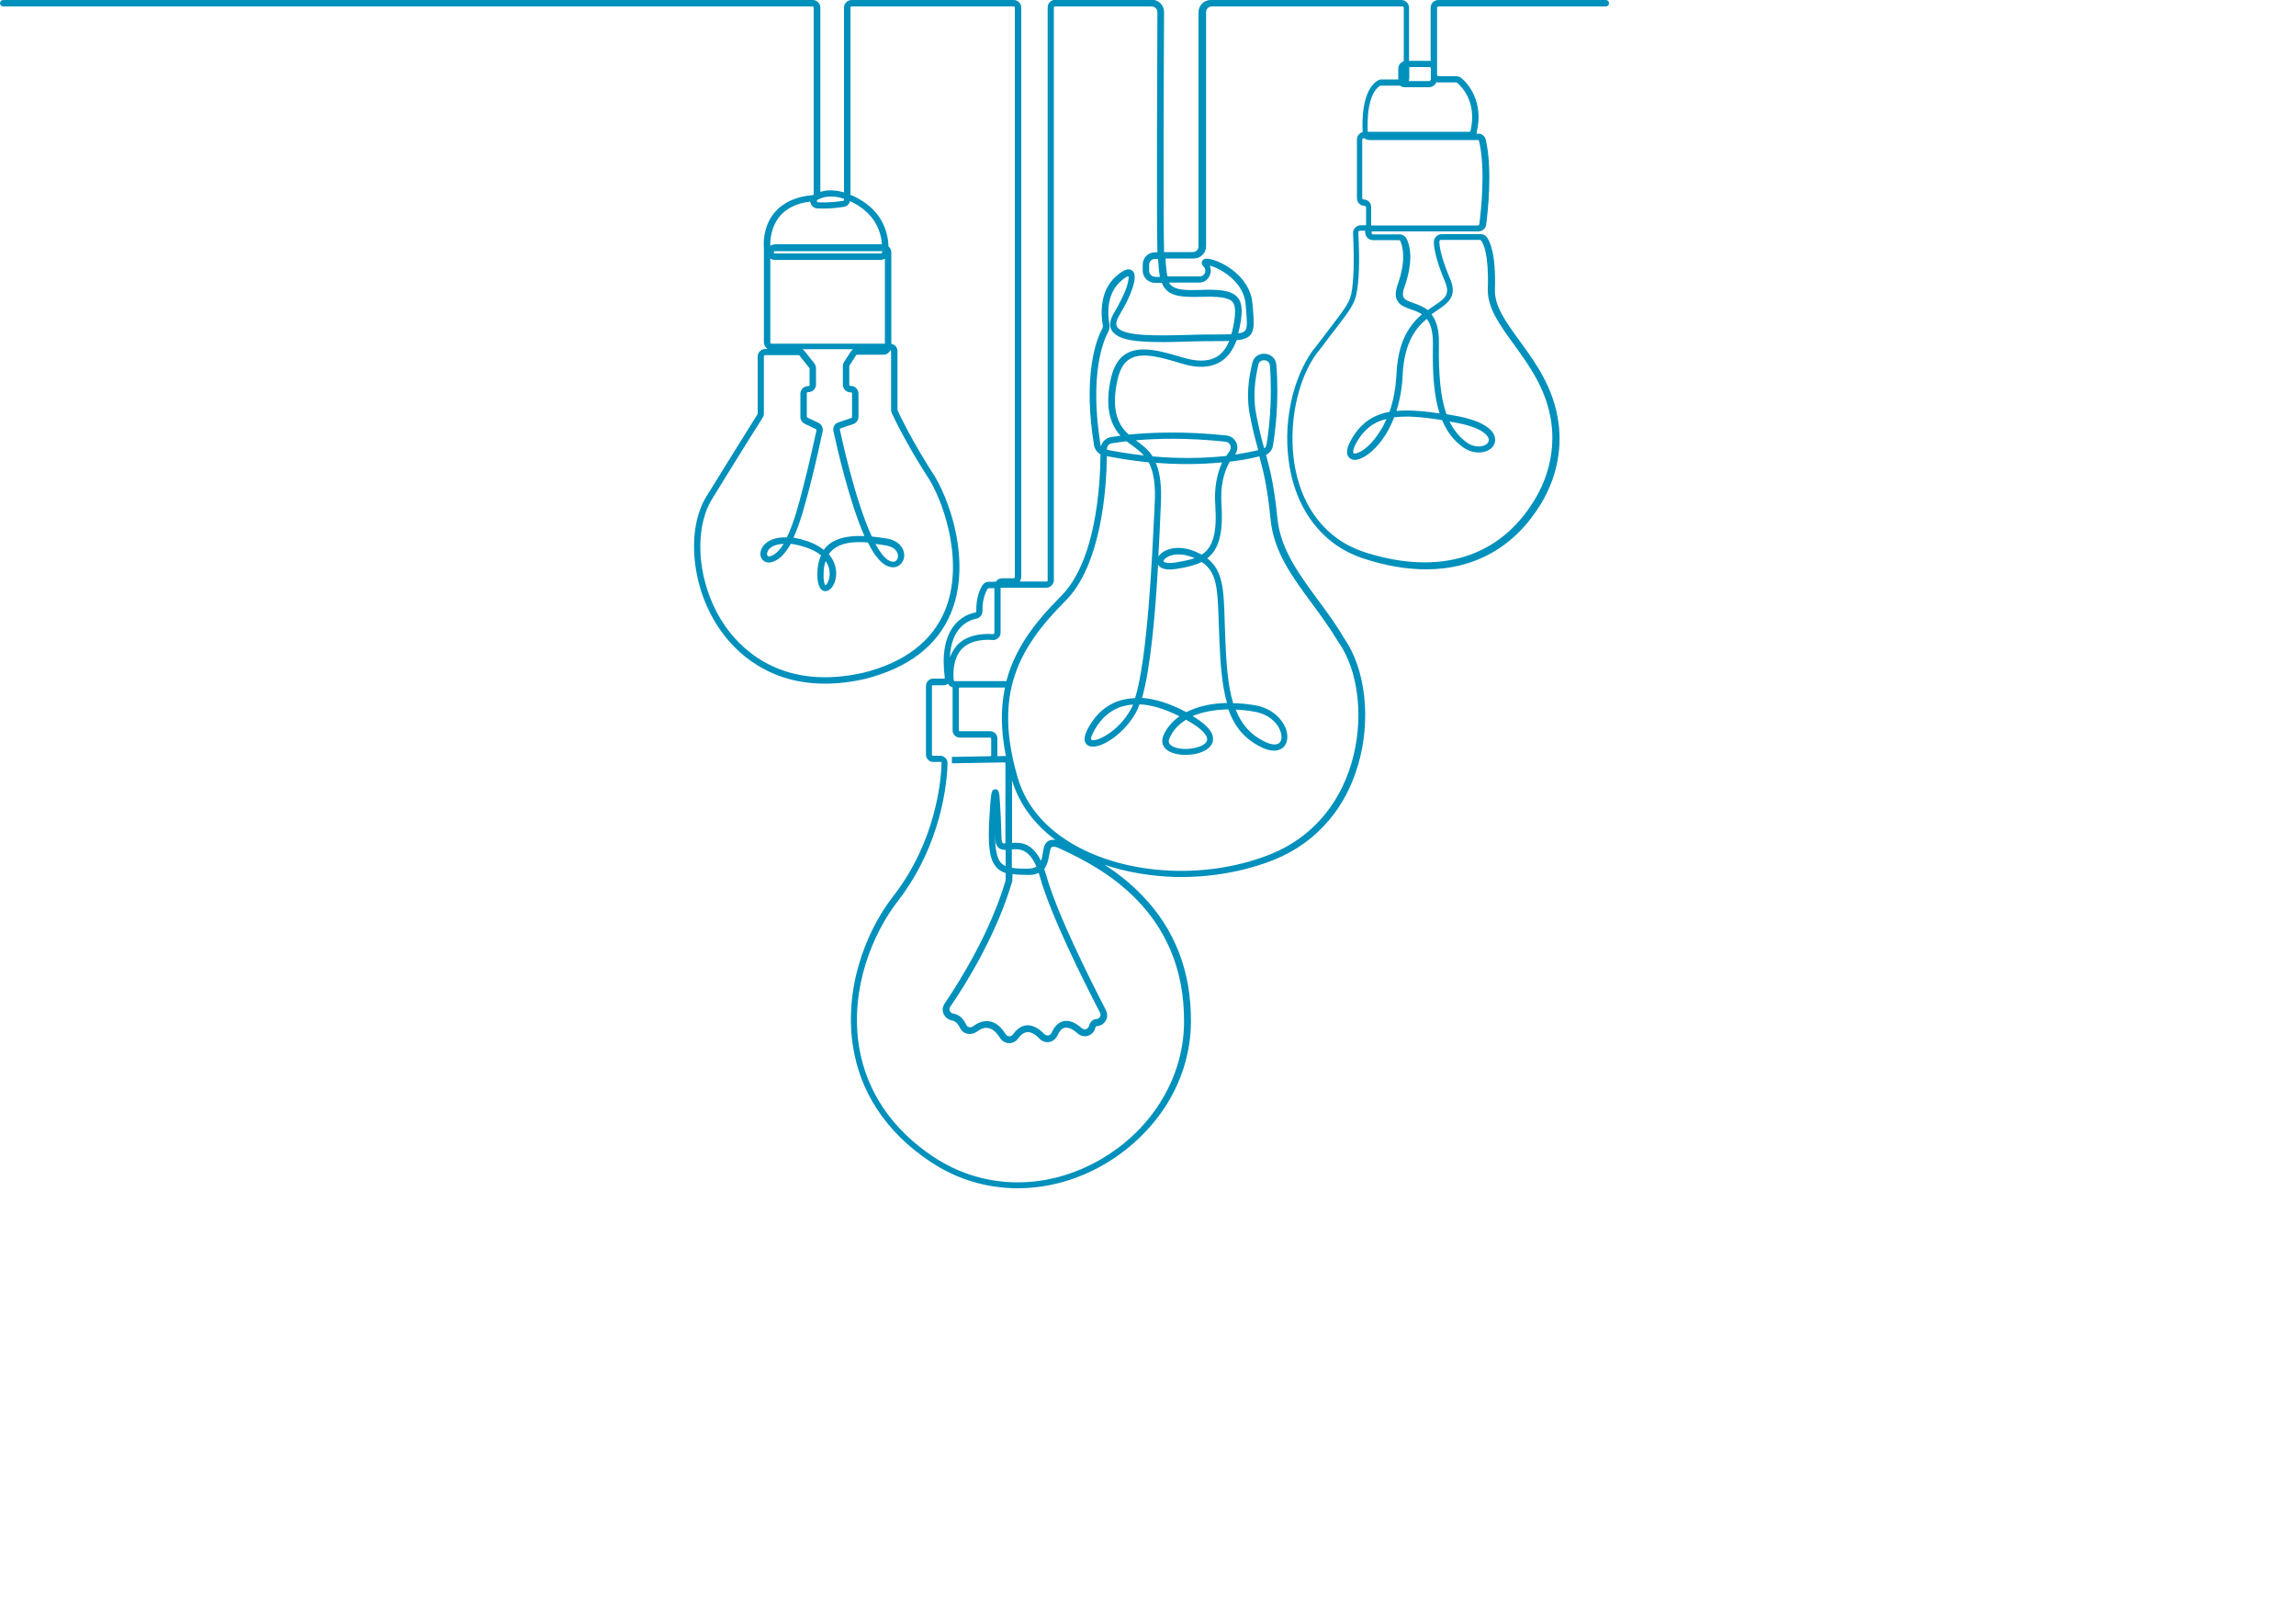 <svg xmlns="http://www.w3.org/2000/svg" xmlns:xlink="http://www.w3.org/1999/xlink" id="&#x421;&#x43B;&#x43E;&#x439;_1" x="0px" y="0px" viewBox="0 0 1000 700" style="enable-background:new 0 0 1000 700;" xml:space="preserve"> <style type="text/css"> .st0{display:none;} .st1{display:inline;} .st2{fill:#1A171B;} .st3{display:inline;fill:#231F20;} .st4{display:none;fill:none;stroke:#1A1A1A;stroke-width:3;stroke-linecap:round;stroke-linejoin:round;stroke-miterlimit:10;} .st5{fill:#0090BC;} </style> <g class="st0"> <g class="st1"> <g> <g> <path class="st2" d="M526.5,625.7c-0.3,0-0.6-0.1-0.8-0.1c-1-0.3-2.8-0.9-4.8-10.7c-3.8,3.5-7.8,4.6-8,4.6c-0.5,0.1-1,0-1.3-0.3 c-0.4-0.3-0.6-0.8-0.5-1.3l1.1-14.8l-2.4-6.7c-0.8,1.1-1.8,1.8-2.8,2c-1.7,0.4-3.3-0.5-4.3-2.5c-2.3-4.5-2.3-21.5-2.3-23.4 c0-0.2,0-0.4,0.1-0.6l7.6-17.3c0.1-0.2,0.2-0.4,0.4-0.5l9-8.2l14.4-35.5l14.8-51.5l-39.7,35.7c-5,4.5-10.6,8-16.8,10.4l-5,2 c-0.6,0.2-1.1,0.4-1.7,0.5c-5,7.5-11.4,13.6-16.5,14c-13.4,1-25.6,7.1-34.3,17.1l-1.2,1.4l0.1,0.2l62.1,9.3 c0.6,0.1,1.1,0.6,1.2,1.2c0.1,0.6-0.2,1.3-0.7,1.6l-66,39c-0.3,0.2-0.6,0.2-1,0.2l-140.7-20.6c-0.7-0.1-1.2-0.6-1.3-1.3 c-0.1-0.7,0.3-1.3,0.9-1.6l54.8-23.7l-34.8-20.9c-1.4,0.5-4.7,1.7-8.8,2.8l1.4,1c1,0.7,1.5,1.9,1.2,3.1 c-0.3,1.2-1.2,2.1-2.4,2.3c-3.5,0.7-6.7,1.2-9.6,1.7c5,1.5,5.8,2.6,6.1,3.6c0.1,0.4,0.2,1.5-1,2.4c-4.6,3.4-15.9,3.5-17.1,3.5 c-0.3,0-0.5-0.1-0.7-0.2c-1-0.6-24.7-14.1-24.2-25.7c0.2-4.6,1-7.7,2.5-9.4c-2.5-1.7-5.4-4.4-7.7-8.5c-13.3,1.5-31.9,1.3-56-2.1 c-35.4-5.1-94.9-19.1-177.5-57.1c-77.2-35.5-128.1-45.4-157.2-47.4c-31.5-2.2-44.9,4.1-45,4.2c-0.7,0.4-1.6,0.1-2-0.7 c-0.4-0.7-0.1-1.6,0.7-2c0.6-0.3,14-6.6,46.1-4.5c29.4,2,80.7,11.9,158.7,47.7c115,52.9,193.5,62.9,230.9,59.1 c-2.5-6.2-3.7-15.1-1.4-27.7c4.5-25,15.2-50.5,23.7-70.9c3.7-8.8,6.8-16.4,8.8-22.3c2-6,3.1-13.2,4.4-20.9 c2.7-17,5.5-34.5,18.3-38.5c10.1-3.2,21.7-7.8,29.6-11.1c4.5-1.9,9.6-1.6,13.8,0.7l-3.3-16.9c-1.2-2.4-12-25.7-12-39.4 c0-8.4,3.5-20.8,13.3-30.1c9.7-9.2,23.2-13.4,40.2-12.5c39.8,2.1,40.5,45.6,40.4,50.8c0.5,0.7,1,1.5,1.5,2.2 c0.2-1.9,0.4-3.7,0.9-5.4c1.1-3.8,3-4,4.1-3.8c3.4,0.7,6.2,8.5,5.3,15.2c-0.3,2.7-1.6,3.5-2.6,3.8c-1.5,0.3-3.2-0.6-5-2.1 c0,0.2,0,0.3,0,0.5c0,4.8,0,9.8-1.1,14.3c-1.6,6.5-5.2,25.9-6.7,34c-0.7,3.6-2.3,6.8-4.9,9.4c-4.8,4.8-13.9,13.6-21.6,18.1 c-11.6,7-24.7-4.1-25.3-4.6c-0.1-0.1-0.2-0.1-0.2-0.2L346,315.5l1.3,6.8l8.8,31.3l0.3-0.5c1.1-1.7,2.8-2.9,4.8-3.2 c2-0.3,4,0.2,5.6,1.5l22.8,19c3.4,2.8,5.5,7,5.6,11.4l2.8,73.5l3.6-75.4c0.2-3.6,1.8-7.1,4.6-9.6l11.9-10.6l8.6-60.5 c0.3-2.2,1.6-4.1,3.6-5.1c1.9-1,4.2-1.1,6.2-0.2c2.8,1.3,4.9,3.8,5.6,6.8c5.2-2.6,12.2-4.8,18-2.2c7,3.1,30.2,15.4,43.4,22.5 c5.9,3.2,10.4,8.4,12.5,14.7l11.9,35.1c2.2,6.5,1,13.7-3.2,19.2c-10.8,14.1-30.5,39.8-41.4,54.6c-4.9,6.7-10,15-14.9,23 c-5.7,9.3-10.2,16.6-14,21.3c2.9,2.6,5.3,6.8,6.4,12.9c1.3,7.9,1.1,13.7-0.7,17.3c2-0.4,4.1-0.6,6.2-0.8 c3.7-0.3,8.7-4.8,13-10.8c-1.4-0.2-2.7-0.6-3.9-1.3c-2.9-1.6-4.9-4.4-5.4-7.6l-1.2-7c-0.1-0.6-1.2-5.7,2-9.8 c2.6-3.3,7.1-5,13.5-5c4.7,0,7.4,2.8,7.6,7.7c0.2,4.9-2.4,12.1-6.3,18.9l3.1-1.2c5.9-2.3,11.2-5.6,15.9-9.8l41.4-37.2 c0.7-0.6,1.3-1.2,1.9-1.9l32.3-112.7c0-0.1,0.1-0.3,0.2-0.4c0.7-1.2,2.6-3.1,5-2.7c3.2,0.5,5.5,4.6,7.5,12.9 c3.6,15.4-23.7,71.5-35.6,94.9c-1.8,3.5-4,6.7-6.7,9.5l-16.2,56.5c0,0.1,0,0.1-0.1,0.2l-12.1,29.8l6.6-6.1 c3.1-2.8,7.2-4,11.3-3.3c12,2,31.9,7.5,31,21.3c-0.2,2.7-1.4,4.8-3.7,6.3c-11.7,7.6-49.8-6.6-51.4-7.2c-0.4-0.1-0.6-0.4-0.8-0.7 l-5,4.6l-7.3,16.7c0,5.3,0.4,18.5,2,21.7c0.2,0.3,0.5,1,0.9,0.9c0.6-0.1,1.5-1.2,2.1-2.9l-4.7-13c-0.2-0.6,0-1.3,0.5-1.7 c0.5-0.4,1.2-0.5,1.7-0.1c0.3,0.2,6.1,3.8,6.1,11c0,1.3-0.2,2.5-0.4,3.7l3.6,9.9c0.1,0.2,0.1,0.4,0.1,0.6l-0.9,12.8 c1.4-0.6,3.2-1.7,5-3.4c0.4-0.4,0.7-0.7,1-1.1c-0.3-1.5-0.5-3.2-0.8-5.1c-1.2-8.6-1.9-17.1-1.9-17.2c0-0.2,0-0.3,0-0.5 c0.5-2.3,1.8-6.1,4.2-6.1c0,0,0,0,0.1,0c2,0.1,3.6,2.1,5.2,11.6c1.4,8.5-0.8,14.3-3.5,18.1c1,5.3,2,9.4,3.1,10.5c0,0,0,0,0,0 c2.8-3.3,5.9-12.3,8.2-19.8c-1.1-6-2.1-12.2-2.1-13.8c0-1.6,1-2.2,1.4-2.4c1.5-0.6,3.7,0.6,6.6,3.5c0.4,0.4,0.5,0.9,0.4,1.4 c-0.1,0.5-1.4,5.5-3.2,11.5c0.8,4.3,1.6,8.6,2.1,11.3c0.7,0.9,2.4,2.6,4,2.5c1.1-0.1,2.1-0.9,3-2.6c3.5-6.1,8.7-20.8,6.5-28 c-0.2-0.5-0.4-1-0.6-1.4l-3.8,2.3c-0.7,0.4-1.6,0.2-2-0.5c-1.2-1.8-2.9-5.2-1.2-7c1.5-1.6,4.2-0.6,6.4,0.5 c0.5,0.2,0.9,0.5,1.3,0.8l50.3-30l3.7-2.5l-35.8-9.9c-0.5-0.2-1-0.6-1.1-1.1c-0.1-0.6,0.1-1.1,0.5-1.5 c0.4-0.3,38.8-31.3,45-44.9c1.8-4,6.2-16.9,11.6-33.3c14.1-42.3,35.5-106.2,50.2-127.1c12.8-18.2,7.6-60.5-10.1-82.3 c-7.6-9.3-20.4-18.7-38.9-10.7c-6,2.6-10.9,5.4-14.9,8.2c-2.4,12.6-5.7,25.7-8.4,35.7c-0.5,1.8-2,3-3.9,3.1 c-1.9,0.1-3.5-1.1-4.1-2.9c-3-8.9-4.3-24.2,13.7-37.7c3.5-18.7,4.2-31.2,1.6-35.2c-1.3-2.1-2.9-4-4.6-5.6c-2.2-2-5.2-2.6-8-1.4 c-2.8,1.1-4.7,3.7-4.8,6.8l-1.4,25.5c0,0.1,0,0.2,0,0.3l-7.7,33.4c-1.4,6-4.2,11.6-8.2,16.3l-12.5,14.8 c-0.1,0.1-0.2,0.2-0.4,0.3l-10.4,6c-3.6,2-8.1,1.3-10.9-1.7l-0.2-0.2c-2.6-2.9-4.6-5.1-10.4-4.9c-0.4,0-0.9-0.2-1.3-0.5 c-0.3-0.3-0.5-0.8-0.5-1.2v-5l-7.6,3.4c-0.5,0.2-1,0.2-1.5-0.1l-6.8-4.9l-3.6,2c-1.2,0.7-2.6,0.8-3.9,0.4 c-1.3-0.4-2.3-1.4-2.8-2.7l-5.4-13.4c-1.2-2.9-3.1-5.5-5.7-7.3l-3.2-2.4c-16.4-11.9-25.5-31.7-23.9-51.7 c1-12.2,3.6-28.2,14.8-44.5c8.6-12.5,21.7-18.4,37.7-17.3c27,1.9,55.8,23,61.1,33.7c1.2,2.4,2.3,5.7,3.2,9.5 c6.3-4.2,16.3-7.6,31.4-4.9c1.6,0.3,3.3,0.6,5.1,0.9c34.1,5.9,105.2,18.1,151.7,86.3c22.2,32.5,37.6,75.8,42.3,118.6 c0.2,2,0.4,4.1,0.6,6.1c11.2,7,22.7,14.3,34.5,21.9c10.6,6.8,21.5,13.8,32.6,20.7c58,36.4,122.2,4.7,165.9-28.3 c47.6-36,81.7-81.2,82.1-81.7c0.5-0.7,1.4-0.8,2.1-0.3c0.7,0.5,0.8,1.4,0.3,2.1c-0.3,0.5-34.8,46-82.7,82.3 c-28.2,21.3-55.5,35.3-81.2,41.6c-32.2,7.8-61.9,3.4-88.1-13.1c-11.1-7-22-14-32.6-20.7c-11.1-7.1-22-14.1-32.5-20.7 c2.5,34.9-3.2,62.6-15.3,73.7c-8.5,7.8-27.2,14.1-47.7,16.1c-13.9,1.4-40.6,1.9-63.3-10.1c-18.8-9.9-39.8-31.4-33.2-77.7 c3.9-27.7,13.2-44.6,28.5-51.6c28.3-13,73.8,10.4,127.6,43.8c-0.1-1.2-0.2-2.5-0.4-3.7c-4.7-42.4-19.9-85.1-41.8-117.3 c-45.8-67.1-116-79.2-149.7-85c-1.8-0.3-3.6-0.6-5.2-0.9c-15.1-2.7-24.6,0.9-30.2,5c2.7,13.8,2.9,32.7-2.6,44.3 c-2.6,5.6-6.3,9-10.9,10.1c-12.4,2.9-23-2.8-25.7-9.8c-2-5.1,0.3-10.2,6.3-13.5c4.9-2.8,10-3.2,14.4-2.2 c2.4-8.9,7.4-19.1,8.8-22c0-0.1,1.9-4,6.5-8c-0.9-4.1-2-7.6-3.3-10.2c-4.9-9.9-33.1-30.2-58.7-32c-15.2-1.1-27,4.3-35.1,16 c-10.8,15.6-13.3,31.2-14.3,43c-1.5,19,7.2,37.8,22.7,49.1l3.2,2.4c3,2.2,5.3,5.2,6.7,8.6l5.4,13.4c0.2,0.5,0.5,0.8,1,1 c0.5,0.2,1,0.1,1.4-0.1l4.4-2.5c0.5-0.3,1.1-0.3,1.6,0.1l6.9,4.9l7.4-3.3c0.8-0.4,1.7-0.3,2.4,0.2c0.7,0.5,1.2,1.3,1.2,2.2v4.4 c6.2,0.1,8.8,3.1,11.4,5.9l0.2,0.2c1.8,2,4.8,2.5,7.2,1.1l10.2-5.8l12.4-14.6c3.7-4.3,6.3-9.5,7.6-15l7.7-33.3l1.4-25.4 c0.2-4.2,2.8-7.8,6.7-9.4c3.9-1.6,8.1-0.8,11.2,2c1.9,1.8,3.7,3.9,5.1,6.2c3.2,5.1,2.1,18.9-0.7,34.4c3.6-2.4,7.9-4.6,12.9-6.8 c15.8-6.8,30.9-2.7,42.5,11.6c18.8,23.1,23.9,66.4,10.2,85.9c-14.5,20.6-36.6,86.8-49.8,126.3c-5.7,17.1-9.8,29.5-11.8,33.6 c-5.7,12.4-35.1,37.2-43.6,44.2l36.2,10c0.6,0.2,1,0.6,1.1,1.2c0.1,0.6-0.2,1.2-0.6,1.5l-6.5,4.3l-49.9,29.8 c0.4,0.6,0.7,1.3,0.9,2.1c2.6,8.6-3.1,24-6.8,30.4c-1.5,2.6-3.3,4-5.5,4.1c-3.7,0.2-6.5-3.6-6.8-4c-0.1-0.2-0.2-0.4-0.3-0.6 c-0.1-0.7-0.6-3.1-1.1-6.1c-2.1,6.3-4.7,12.6-7,15.5C528,625.4,527.2,625.7,526.5,625.7z M526.3,622.7L526.3,622.7L526.3,622.7z M520.5,589c0.5,5.8,1.2,12.6,2.2,18.6c1.7-3.6,2.2-8,1.3-13.1c-1-5.8-1.8-8-2.3-8.7C521.3,586.4,520.8,587.7,520.5,589z M535.7,589.7c0.1,1.3,0.5,3.6,0.9,6.4c0.6-2.1,1-3.7,1.2-4.6C537.1,590.8,536.3,590.2,535.7,589.7z M291.8,568.7l134.9,19.7 l61.9-36.5l-57.9-8.7c-1.1-0.2-2-0.9-2.4-2c-0.4-1.1-0.2-2.2,0.6-3.1l1.2-1.4c3.5-4.1,7.5-7.5,12-10.3c-3.9,0.9-7.6,1.8-9.2,2.2 c-1,0.3-3.8,2.1-6.6,4c-8.1,5.4-14.6,9.4-18.6,7.9c-0.9-0.4-2.2-1.2-2.7-3.2c-1.4-5.8,4.6-13.1,9.8-18.3l-15.3,6.3l-23.7,13.2 c-1.2,0.7-2.7,0.5-3.7-0.6c-1-1-1.1-2.5-0.3-3.7c3.8-5.7,9-13.2,11.7-15.9c3.4-3.3,14-10,19.2-13.3l-11.2,2.1 c-0.3,0.1-0.6,0-0.8-0.1l-34.2-14.2c-2.9-1.2-6-1.6-9-1.1l-7.8,1.2c-1.3,0.2-2.7-0.5-3.3-1.7c-2.3-4.9-11.5-25.2-16.2-46.4 c-1.7,8.4-3.7,15.6-5.5,18.4c-1,1.6-1.7,2.9-2.3,4.1c-1.9,4-3.3,6.1-11.2,6.3l7,14.1c0.1,0.1,0.1,0.2,0.1,0.4l1.5,7.7 c0.2,1,1.2,1.8,2.2,1.7l6.8-0.4c2.1-0.1,4,1,4.9,2.8c0.9,1.7,0.7,3.7-0.4,5.2l-2,16.9c1.3,0.5,3.5,1,4.6,0.3 c0.6-0.4,1-1.3,1-2.7c0-2.5,1.7-4.7,4.2-6.7c0.2-1.1,0.5-2.4,0.8-3.7c1.1-4.6,5.1-8,9.8-8.3c3.3-0.2,5.6,0.2,7,1.2 c0.7,0.4,1,1.1,1,1.8c-0.1,1.7-2.1,2.9-7.1,5.5c-2.7,1.4-6.2,3.2-8.8,5.2c-0.9,4.9-0.8,7-0.7,7.8c0.2-0.1,0.4-0.3,0.7-0.6 c2-2,4.3-3.7,6.6-5.2c0.2-0.6,0.4-1.2,0.6-1.8c0.2-0.5,0.5-0.8,1-1l11.9-3.2l0,0c0.8-0.2,1.6,0.3,1.8,1.1c0.2,0.8-0.2,1.6-1,1.8 c0,0,0,0,0,0c0,0,0,0,0,0c-0.1,0-5.8,1.6-11.7,5.1c-1,3.5-1.4,6.7-1.1,7.8c0.2-0.1,0.4-0.2,0.8-0.4c6.5-4.3,16.2-9.7,16.3-9.8 c0.7-0.4,1.6-0.1,2,0.6c0.4,0.7,0.2,1.6-0.5,2c-3.8,2.3-10,7.1-10.6,9.9c-0.1,0.5,0,0.7,0.2,0.9c1.9,2.5,8.3,0.1,11.1-1.5 c0.6-0.4,1.4-0.2,1.9,0.4l4.3,5.4c0.3,0.4,0.4,0.8,0.3,1.3c-0.1,0.5-0.4,0.8-0.9,1l-19.3,8.4l5.1,3.7c0.6,0.5,0.8,1.4,0.4,2 c-0.4,0.7-1.3,0.9-2,0.5l-7.5-4.5L291.8,568.7z M548.1,581.6c0.1,0.5,0.4,1.2,0.7,1.9l1.7-1 C549.2,581.8,548.5,581.6,548.1,581.6z M518.8,550.1c11.6,4.2,39,12.3,47.3,6.9c1.4-0.9,2.2-2.2,2.3-4 c0.7-11.9-19.7-16.7-28.5-18.2c-3.2-0.5-6.4,0.4-8.8,2.6l-11.3,10.3L518.8,550.1z M320.5,524.7l24.4,17.7l19.2-8.3l-2.3-2.9 c-3,1.4-10.5,4.5-13.8,0.1c-0.7-0.9-0.9-2-0.7-3.2c0.1-0.6,0.4-1.2,0.7-1.8c-1.2,0.7-2.3,1.5-3.4,2.2c-1.7,1.1-3.1,1.3-4.2,0.5 c-1.6-1.2-1.5-4.5-0.8-7.9c-1.2,0.9-2.3,1.9-3.4,2.9c-0.6,0.6-2.5,2.5-4.3,1.5c-1.1-0.6-2-2-1.4-7.1c-0.2,0.4-0.3,0.8-0.3,1.3 c0,3.1-1.3,4.5-2.4,5.2C325.4,526.2,322.2,525.4,320.5,524.7z M255.9,510.2c-0.5,0.2-2,1.4-2.3,7.9c-0.4,8,15.7,18.9,22.3,22.7 c3.2,0,10.6-0.5,14.2-2.5c-1.7-0.9-5.8-2-10.8-3c-5.1,0.5-8.4,0.4-9.8-0.4l-4.3-2.2c-0.7-0.3-1-1.1-0.8-1.8 c0.2-0.7,0.9-1.1,1.6-1c0.1,0,6.5,0.9,13,2.2c0.1,0,0.3,0.1,0.4,0.1c4.1-0.4,9.8-1.3,17.2-2.7l-3.7-2.6 c-4.5,0.9-9.4,1.3-13.4,0.5c-9.8-2.2-21.4-7.5-21.9-7.7c-0.7-0.3-1-1-0.8-1.7c0.2-0.7,0.8-1.2,1.6-1.1l26.1,2 c1.6,0.1,3.2,0.7,4.5,1.6l4.7,3.2c6.2-1.4,11.6-3.5,11.7-3.5c0.4-0.2,0.9-0.1,1.3,0.1l16.8,10.1L297.8,512 c-0.4,0.9-1,1.7-1.7,2.4c-2.1,1.9-5.1,2.3-9,1.2c-8.8-2.4-23.8-11-23-15.2c0.2-1,1.1-2.1,4.1-1.8l20.6,3.3 c0.2,0,0.5,0.1,0.6,0.3l6.4,4.7c0-0.8-0.1-1.5-0.1-1.9c-1-1.7-7.2-11.8-15.9-13.9c-4-1-8.1-0.1-12.1,2.7 c-3.5,2.4-9.9,4.6-19.2,5.9c2.4,4,5.4,6.2,7.7,7.4c1.7,0,3.3,0.9,4.1,1.7c0.5,0.5,0.6,1.2,0.3,1.8c-0.3,0.6-1,0.9-1.6,0.8 C258.9,511.3,257.7,511,255.9,510.2z M422.7,512.7c0.5,0,1,0.3,1.3,0.8c0.4,0.7,0.2,1.5-0.4,1.9c-4.9,3.7-17.3,14.9-15.7,21.2 c0.2,0.8,0.6,1,0.8,1.2c2.8,1.1,11-4.4,15.8-7.6c3.8-2.5,6-4,7.5-4.4c4.3-1.1,22.6-5.4,22.7-5.4c0.1,0,0.2,0,0.3,0 c0,0,0.9-0.1,1.7-1.2c1.2-1.5,2.9-5.7,1.1-16.5c-0.9-5.4-3-9-5.4-11.2c-2.2,2.3-4.1,3.6-5.9,3.7c-0.9,0.1-2.3-0.1-3.6-1.5 c-2.5-2.9-1.7-5-1.3-5.8c1-1.8,3.4-2.5,6.2-2c1.3,0.2,2.7,0.7,4.1,1.6c4.1-5.1,9.1-13.4,13.8-21.1c4.9-8.1,10-16.4,15-23.3 c10.9-14.8,30.6-40.6,41.4-54.7c3.6-4.7,4.6-10.8,2.7-16.4l-11.9-35.1c-1.9-5.6-5.8-10.3-11.1-13.1c-13.2-7-36.3-19.3-43.2-22.4 c-5.1-2.3-11.8,0.2-16.5,2.7c-1.2,29.8-3.9,46.4-8,49.1c-1.4,0.9-2.4,0.4-2.8,0.1c-1.2-0.8-3.4-2.2-0.5-25.2 c1.3-11,3.2-21.8,3.2-21.9c0.1-0.4,0.3-0.7,0.6-0.9c0.2-0.2,1.9-1.5,4.6-3c-0.4-2.4-1.9-4.5-4.1-5.5c-1.1-0.5-2.4-0.5-3.5,0.1 c-1.1,0.6-1.9,1.7-2,2.9l-8.7,61c0,0.3-0.2,0.7-0.5,0.9l-12.3,11c-2.1,1.9-3.4,4.6-3.6,7.5l-5.3,110.3c0,0.8-0.7,1.4-1.5,1.4 c0,0,0,0,0,0c-0.8,0-1.5-0.6-1.5-1.4L392.2,382c-0.1-3.6-1.8-7-4.6-9.3l-22.8-19c-0.9-0.7-2-1-3.2-0.9c-1.1,0.2-2.1,0.8-2.7,1.8 l-2.1,3.4c-0.3,0.5-0.9,0.8-1.5,0.7c-0.6-0.1-1.1-0.5-1.2-1.1l-9.7-34.6c0,0,0-0.1,0-0.1l-2.4-12.3c-3.7-3.1-8.9-4-13.4-2.1 c-8,3.4-19.7,8-29.9,11.2c-11,3.4-13.6,20.1-16.2,36.1c-1.2,7.4-2.4,15.1-4.5,21.3c-2,6-5.2,13.7-8.9,22.5 c-8.5,20.4-19,45.7-23.5,70.3c-2.3,12.6-1,21.1,1.5,26.8c9.1-1.2,15.4-3.2,18.9-5.6c4.7-3.3,9.6-4.3,14.5-3.1 c10.8,2.6,17.7,15,18,15.6c0.1,0.1,0.1,0.3,0.2,0.5c0,0.2,0.4,2.3,0,4.7l19.8,14.4c-0.1-0.2-0.1-0.4,0-0.6l2.2-18.4 c0-0.3,0.2-0.6,0.3-0.8c0.6-0.7,0.7-1.6,0.3-2.4c-0.4-0.8-1.2-1.2-2.1-1.2l-6.8,0.4c-2.5,0.2-4.9-1.6-5.4-4.1l-1.5-7.5 l-7.8-15.6c-1.7-0.4-3.2-1.3-4.5-2.7c-4.7-5-4.1-14.4-4.1-14.8c0-0.7,0.5-1.2,1.2-1.4c0.7-0.1,1.3,0.2,1.6,0.8l7.7,15.4 c0.2,0,0.5,0,0.7,0c7.1,0,7.7-1.2,9.3-4.6c0.6-1.2,1.3-2.8,2.5-4.5c2.1-3.1,4.5-13.7,6.4-24.8c-0.7-4.1-1.1-8.2-1.3-12.2 c-0.8-21.4,1.8-23,2.6-23.5c0.6-0.4,1.4-0.4,2.1,0c2.5,1.4,2.6,8.1,2.6,9.4c0,5.2-1.2,15.9-3,26.4c3.9,23.2,15,47.7,17.5,53.1 l7.9-1.2c3.6-0.6,7.3-0.1,10.7,1.3l33.8,14.1l40.7-7.5c0.8-0.1,1.6,0.4,1.7,1.2c0.2,0.8-0.3,1.6-1.1,1.8l-25.8,6.4 c-1.9,1.1-17.5,10.6-21.4,14.5c-2,2-6.1,7.5-11.4,15.5l23.8-13.2c0.1,0,0.1-0.1,0.2-0.1l23.8-9.7 C422.3,512.7,422.5,512.7,422.7,512.7z M267.6,520.7c3.8,1.4,8.4,3,12.5,3.9c2.7,0.6,6,0.5,9.2,0l-2.2-1.5c-0.9-0.6-2-1-3.1-1.1 L267.6,520.7z M267.6,501.6c2.5,2.7,11.8,8.8,20.2,11.2c2.9,0.8,4.9,0.6,6.2-0.6c0.6-0.5,1-1.2,1.3-2l-7.4-5.4l-20.2-3.2 C267.7,501.6,267.6,501.6,267.6,501.6z M343.2,503.9c-0.4,0-0.8,0-1.3,0c-3.4,0.2-6.3,2.6-7,5.9c0,0.2-0.1,0.3-0.1,0.5 c2.1-1.3,4.4-2.5,6.6-3.6c1.6-0.9,3.5-1.9,4.7-2.6C345.4,504,344.5,503.9,343.2,503.9z M484.4,480c-5.4,0-9.1,1.3-11.1,3.8 c-2.5,3.1-1.5,7.2-1.5,7.3l1.3,7.1c0.4,2.4,1.9,4.4,3.9,5.6c1.4,0.8,2.9,1.1,4.5,1c4.4-6.8,7.7-14.7,7.5-20 C488.9,481.4,487.4,480,484.4,480z M702.8,356.7c-6.2,0-11.9,1.1-17,3.4c-14.3,6.5-23,22.7-26.8,49.3c-5,35.3,6,61.1,31.6,74.7 c37.2,19.6,92.8,7.9,107.6-5.6c11.5-10.6,16.9-39,14.2-73.5C768.5,377.6,730.2,356.7,702.8,356.7z M446.5,488.6 c-1,0-1.8,0.3-2,0.7c-0.3,0.4,0.1,1.4,0.9,2.3c0.4,0.5,0.7,0.5,1,0.5c1-0.1,2.3-1,3.7-2.5c-0.9-0.5-1.8-0.8-2.6-0.9 C447.2,488.6,446.9,488.6,446.5,488.6z M293,463.8c0.5,1.6,1.2,3.2,2.2,4.4L293,463.8z M583.1,341.7l-30.2,105.4 c0.6-1,1.2-2,1.7-3.1c9.2-18,38.9-78.1,35.4-92.9c-2.3-9.7-4.6-10.5-5-10.6C584.3,340.4,583.5,341.3,583.1,341.7z M321.1,404.9 c-0.5,2.2-1.2,7.5-0.8,19.4c0,0.3,0,0.6,0,0.8c0.8-6.1,1.3-11.5,1.3-14.9C321.6,408,321.4,406.1,321.1,404.9z M437.1,307.3 c-3.2,18.3-5.5,39-4.1,43c2.3-2.6,5.1-15.5,6.3-44.6C438.3,306.4,437.5,306.9,437.1,307.3z M366.7,337.7 c1.2,1,12.4,9.8,21.7,4.2c7.3-4.4,16.3-13,21-17.7c2.1-2.1,3.5-4.8,4.1-7.8c1.8-10,5.1-27.8,6.7-34.2c1-4.1,1-8.9,1-13.6 c0-1.2,0-2.4,0-3.6c-1.7-2-3.2-4.1-4.1-5.5c-0.2-0.3-0.3-0.6-0.3-0.9c0-0.1,0.5-11.8-4-23.6c-5.9-15.5-17.2-23.8-33.5-24.7 c-16.1-0.9-28.9,3.1-38,11.7c-9.2,8.7-12.4,20.5-12.4,27.9c0,13.6,11.6,38.1,11.8,38.3c0.1,0.1,0.1,0.2,0.1,0.4l3.9,20.2 c0.2,0.2,0.3,0.3,0.5,0.5c0,0,0.1,0.1,0.1,0.1L366.7,337.7z M610.4,248.6c-13.6,11.8-12.5,24.5-9.9,32.1c0.3,0.8,1,0.8,1.2,0.8 c0.2,0,0.9-0.1,1.1-0.9C606,268.7,608.5,258,610.4,248.6z M424.2,264c1.9,2.1,3.5,3.5,4.2,3.4c0,0,0.2-0.3,0.3-1.2 c0.7-5.7-1.6-11.2-2.8-11.8c-0.1,0.1-0.4,0.6-0.7,1.6C424.5,258.3,424.3,261,424.2,264z M561.9,230.7c-2.8,0-5.7,0.7-8.6,2.3 c-4.6,2.7-6.4,6.1-4.9,9.8c2.3,5.8,11.8,10.4,22.3,8c3.7-0.9,6.7-3.7,8.9-8.5c4.9-10.4,5-27.7,2.7-40.8c-3.1,3-4.3,5.6-4.5,5.9 c-3,6.1-6.7,14.7-8.7,21.6c1.6,0.6,3,1.4,4.2,2.3c3,2.2,4.4,5,3.8,7.4c-0.4,1.5-1.7,3.5-5.9,4.2c-2.9,0.5-4.4-0.7-5.2-1.7 c-1.5-2.1-1.4-5.8-0.5-10.1C564.3,230.9,563.1,230.7,561.9,230.7z M568.3,232c-0.7,3.4-0.8,6.2,0.1,7.4c0.2,0.2,0.6,0.8,2.3,0.5 c2-0.3,3.2-1,3.4-1.9c0.3-1.1-0.8-2.9-2.7-4.3C570.5,233.1,569.5,232.5,568.3,232z"></path> </g> </g> </g> </g> <g class="st0"> <path class="st3" d="M785.2,626.5c-62-0.1-136.2-0.3-137.9-1.2c-0.9-0.5-2-1-2.8-13.9c-0.4-7.1-0.6-16.5-0.5-25.8 c0-1-0.5-2-1.4-2.9c-3,2.5-6.1,3.9-9.3,4.2c-8.2,0.6-35.5,2.3-62,2.6c-47.6,0.4-49.6-4.2-50.5-6.2c-0.4-1-0.5-2.7,1.6-4.6 c12.8-11.5,92.5-12.6,116.9-1.6c1.2,0.5,2.3,1.1,3.2,1.7c0.6-0.6,1.2-1.3,1.8-2.1c14.4-18.1,20.4-61.4,19.5-67.1 c-0.1-0.4-0.3-0.8-0.6-1.1c-5.9,4.1-12.6,5.7-16.6,5.7c-1.6,0-4.2,0.2-7.3,0.4c-15.3,1-20.5,0.9-21.3-1.8c-0.5-1.9,1.5-3.3,3.6-4.4 c10.6-5.8,33.1-7.7,41.4-3.6c0,0,0,0,0.1,0c3.3-2.7,6-6.4,7.4-11.3c0.6-2.2,0.5-4.2-0.2-6.2c-23.5-4.6-34.8-22.3-42.7-39.9 c-10.8-24.1-9.9-48.2,2.3-62.8c8.2-9.8,27.6-12.5,35.6-13.2c1.2-0.1,12.1-1,14,0.6c0.9,0.8,2.2,3,3.1,5.2c-0.8-2.2-1.5-4.7-1.8-7.6 c-0.6-4.9,0.2-10.9,2-12.6c-3.9,0.7-11.2-1.8-22.2-5.9c-6.1-2.2-11.8-4.4-15.1-4.8c-0.5-0.1-1.1-0.1-1.7-0.1 c0.2,0.6,0.2,1.3-0.1,1.8c-1.2,2.2-18.7,14.1-23.1,12.5c-0.9-0.3-1.8-1.3-1.5-2.9c0.8-4.4,8-9.9,15.7-12.7 c-1.3-0.4-2.5-0.7-3.6-1.1c-2.7-0.8-5.4-1.6-7.6-2.3c-4.9-1.8-8.2-5.4-10.6-8c-0.5-0.6-1-1.1-1.5-1.6c-0.5,1.2-1.1,3.3-1.8,5.4 c-4.3,13.7-14.3,45.9-39.7,64.1c-33.3,23.9-58.8,22.7-81.2,21.6l-1.1-0.1c-25.5-1.2-42-12.9-45.4-32c-3.6-20.7,14-55.9,17.6-57.9 c1.7-0.9,5.1-1.5,10.5-2.2c4.6-0.7,9.9-1.4,13.3-2.6c3-1,5.7-8.3,7.6-15.1c-2.7,7-6.9,14.1-12.9,15.7c-8.7,2.3-38.1,6.7-43.8,1.8 c-0.9-0.8-1.3-1.8-1.2-2.9c0.3-3,3.4-4,6.6-5.1c6.2-2,14.8-4.8,13-23c-0.8-7.5-2.4-16.2-4.2-25.4c-5-25.5-11.2-57.3-3.4-93.5 c5.1-23.6,16.8-45.9,33-62.8c15.9-16.5,34.2-26.2,51.7-27.1c16.6-0.9,37.1,12.1,54.9,34.7c17.4,22.1,29,49.1,31.1,72 c2.3,25.5-11.6,52.9-28.5,74.2c-5.6,13.6-10.7,26.2-11.5,33.6c-0.6,5.8,1.7,10.5,6.8,14.1c8.6,6,22.4,6.5,27.5,3.9 c2.9-1.4,7.2-15.1,10.4-42.4c2.8-23.8,3.7-50,2.4-66.7c-3-37.6-13.6-86.9-34.6-112.6c-9.3-11.4-20.5-19-33.4-22.7 c-9.8-2.8-18.6-2.6-23-1.6c-3,0.7-6.6,0.7-10.8,0.7c-7.7,0-17.4,0-29.5,4.4c-18.9,6.8-38.6,17.9-54.5,70.3 c-11.6,38.4-9.2,103.5-7.7,142.4c0.6,15.1,1,26.1,0.4,30.3c-1.7,11.9-8.7,16.1-17.7,21.5c-2.9,1.8-6.3,3.8-9.7,6.2 c-1.2,0.9-2.4,1.7-3.8,2.7c-13.7,9.7-32.3,22.9-36.5,39.7c-1.4,5.8-1.7,12.5-1.4,19.1c6.3,7.3,16.9,31.7,16.3,36.9 c-0.2,1.6-1.2,2-1.7,2.1c-4.8,1.1-11-4.2-12.2-6.7c-0.8-1.6-4.5-16-5.3-31.2c0,0-0.1-0.1-0.1-0.1c-1.3,3.7,2.5,21.9,4.2,30 c0.8,3.9,1.5,7.2,1.9,9.3c1.5,9.5-16.1,99.8-20.9,114.5c-12,36.4-14.2,46.3-14.5,48.9c3.8,3.1,44.3,1.5,49.8,0.4 c1.8-0.4,2.2-8.8,2.7-18.6c0.1-1.7,0.2-3.6,0.3-5.5c0.5-8.9-1.8-34.2-4.4-57.4c-5.4-17.9-11.3-39.1-12-52.5 c-0.8-15.5,1.2-26.7,4.9-27.3c0.7-0.1,2.2-0.1,3,2.7c0.6,2.4,0.4,6.3,0.2,11.3c-0.4,6.6-0.8,14.8,0.8,21.4c1.3,5.2,3.9,23.8,6.2,44 c1.8,6,3.6,11.6,5.1,16.4c1.4,4.5,2.7,8.3,3.5,11.1c1.1,3.7,3.3,8.1,6.2,12.6c4.3,2,12.5,7.9,19.1,13.3 c15.4,12.4,14.6,14.6,14.2,15.6c-0.8,2.2-3.9,1.1-5.1,0.7c-10.6-3.7-22.6-15.6-30.3-27.2c-0.2-0.1-0.3,0-0.4,0.1 c-3.3,2.2-4.4,20.4-5,30.2c-0.6,9.3-0.9,12.7-1.7,14c-0.8,1.2-1.8,2.7-105.7,3.1c-51,0.2-102.3-0.1-102.8-0.1l0-3 c50.8,0.2,118.1,0.2,161.9-0.4c-6-0.3-10.8-1-12.4-2.4c-0.7-0.6-1-1.3-1-2.1c0.2-4.1,5.1-20.9,14.6-49.9 c5.2-15.7,22.2-104.8,20.8-113.1c-0.3-2.1-1-5.4-1.8-9.2c-4.3-20.4-5.9-30.6-3.1-33.2c0.5-0.5,1.1-0.6,1.8-0.6 c-0.1-6.2,0.2-12.4,1.6-17.7c4.4-17.9,23.6-31.5,37.7-41.4c1.3-0.9,2.6-1.8,3.7-2.7c3.5-2.5,6.9-4.6,9.9-6.4 c8.9-5.4,14.8-8.9,16.2-19.4c0.6-4,0.1-15.4-0.4-29.8c-1.5-39.1-3.9-104.5,7.8-143.4c16.3-53.8,36.8-65.2,56.4-72.3 c12.7-4.6,23-4.5,30.6-4.5c4,0,7.4,0,10.1-0.6c4.8-1.1,14.2-1.4,24.6,1.6c13.4,3.9,25.1,11.8,34.8,23.7 c21.4,26.3,32.3,76.2,35.3,114.2c2.7,34.2-4.1,106.8-14.4,112c-6.5,3.2-21.5,2.1-30.5-4.1c-6-4.2-8.8-10-8-16.8 c0.7-6.2,4-15.4,8.2-25.8c-13.2,14.8-27.2,25.5-36.4,28.5c-19.3,6.3-29.2,1.4-36.4-2.2c-1.2-0.6-2.3-1.2-3.4-1.6 c-3.5-1.5-5.5-3-6.8-3.8c-0.1-0.1-0.2-0.2-0.3-0.2c-0.2,0.8-0.6,2.3-0.9,3.7c-2.8,12.2-6.3,25.4-12.1,27.4 c-3.8,1.3-9.1,2.1-13.9,2.8c-4,0.6-8.1,1.2-9.4,1.9c-3.1,2.2-19.5,35.8-16.1,54.8c4.2,24.2,28.5,28.9,42.6,29.6l1.1,0 c21.9,1,46.8,2.2,79.3-21.1c24.6-17.6,34.4-49.1,38.6-62.5c1.9-6.3,2.4-7.6,3.7-8.1c0.5-0.2,1.1-0.1,1.5,0.2c1,0.6,1.9,1.7,3.1,3 c2.2,2.4,5.2,5.7,9.4,7.3c2,0.8,4.8,1.5,7.4,2.3c3.6,1,6.2,1.8,8.1,2.5c2.1-0.3,4.1-0.4,5.9-0.1c3.6,0.5,9.5,2.7,15.7,5 c7.4,2.7,18.7,6.9,21.1,5.6c0.1-0.1,0.1-0.1,0.1-0.1c1.3-5.7-0.7-26.6-4.7-41.1c-1.2-4.5-2.9-8.8-4.3-12.6c-3.5-9-6.2-16.1-1-20.2 c2.1-1.7,4.8-2.4,7.8-2c5.8,0.7,12.7,5.5,17.9,12.5c1.2,1.6,2.3,3,3.4,4.3c0-0.6,0-1.3,0.1-2c0.1-1.2,0.2-2.5,0.3-4.1 c0.7-10.9,2.1-31.3,1.1-44.9c-0.8-12.4-0.4-57.6,10.2-61.7c5.7-2.2,10.1-3.2,13.1-1.2c1,0.7,1.7,1.6,2.2,2.8 c0.1-7.2,0.7-12.6,2.1-15c3-5.1,7.8-8,13-7.9c4.3,0.1,8.3,2.2,10,5.4c2.7,4.9,2.4,11,2.1,15.1c0.3-1.1,0.8-1.9,1.3-2.5 c2.4-2.5,5.7-3.5,8.9-2.8c3.7,0.9,6.6,4,8,8.5c2.6,8.3,6.9,25.6,8.9,41.4c0.3-1.2,0.7-2.3,1.4-3.5c1.9-3.4,5.3-5.4,8.9-5.1 c3.6,0.3,6.7,2.9,8.1,6.7c3.1,8.8,8.6,28,9.6,43.7c1,15.9,2.4,34.9,4.3,41c0.2,0.7,0.6,1.6,1,2.8c3.5,9.4,11.7,31.5,6.1,64.8 c-2.9,17-9.9,36.4-19.4,53.2c-3.2,5.7-13.7,23.5-21.7,25.2c-2.3,6.3-20.6,14.1-32,18.4c-20,7.6-42.3,13.3-58.2,14.9 c-6.6,0.7-12.5,0.6-17.8-0.2c0.5,2,0.4,4.2-0.2,6.5c-1.5,5.3-4.4,9.3-7.8,12.3c0.6,0.7,1,1.6,1.2,2.5c1.1,7.2-5.9,51.4-20.1,69.4 c-0.6,0.7-1.2,1.4-1.8,2.1c1.5,1.5,2.2,3.2,2.2,5c-0.2,19.2,0.8,34.1,1.8,37c8.3,0.6,100.6,0.9,136.4,0.9L785.2,626.5z M648.3,622.6C648.3,622.6,648.3,622.6,648.3,622.6S648.3,622.6,648.3,622.6z M381.5,552c1.9,18.3,3.2,35.4,2.8,42.7 c-0.1,2-0.2,3.8-0.3,5.5c-0.8,14.5-1.1,20.6-5.1,21.4c-0.4,0.1-2.5,0.3-5.7,0.5c5.1-0.2,8.5-0.5,9.8-0.8c0.4-1.6,0.8-7.2,1.1-12.2 c1-16.7,2.2-29.8,6.3-32.5c0.1-0.1,0.3-0.2,0.4-0.2c-2.4-4-4.3-8-5.3-11.4c-0.8-2.7-2-6.6-3.4-11 C381.9,553.3,381.7,552.7,381.5,552z M398.8,582.6c7.2,9.3,16.7,18,25.1,20.9c0.1,0,0.3,0.1,0.4,0.1 C420.8,599.3,407.5,588.4,398.8,582.6z M581.4,572.5c-1.6,0-3.3,0-5,0c-26,0.4-46.9,3.8-52.1,8.4c-0.7,0.7-0.9,1.1-0.8,1.2 c0.3,0.8,4.3,4.8,47.7,4.4c26.5-0.2,53.6-1.9,61.8-2.6c2.4-0.2,4.8-1.2,7.1-3c-0.7-0.4-1.5-0.8-2.2-1.1 C628,575.3,606.1,572.5,581.4,572.5z M369.9,461c-1.1,2.4-2.8,9.6-2,23.4c0.5,8.9,3.3,21.5,6.8,34.2c-1.6-12.2-3-21.9-3.9-25.3 c-1.7-7-1.2-15.4-0.9-22.2C370.1,466.8,370.3,463,369.9,461z M621.6,511.9c3.2,0.6,12.7,0,17.5-0.3c3.1-0.2,5.8-0.4,7.4-0.4 c3.3,0,8.7-1.2,13.6-4.3c-8.5-2.8-28.2-0.8-37.2,4.2C622.3,511.4,621.9,511.7,621.6,511.9z M672.5,484.8c6.3,1,12.6,0.9,18.6,0.3 c15.7-1.6,37.7-7.2,57.4-14.7c19-7.2,27.6-12.9,29.7-15.7c-13.1-2-53.5-18.6-64.4-28.9c-5.8-5.4-11.4-13.8-16.4-21.3 c-2.9-4.3-6.4-9.5-8.5-11.7c-0.2,0.3-0.4,0.7-0.7,1.1c-5.9,8.9-25.5,22.9-29.9,23.1c-1.1,0.1-1.8-0.6-2-1.4 c-0.2-1-0.6-2.5,13.5-14.2c5.3-4.4,14.2-11.4,16.6-12.4c0.2-0.1,0.4-0.1,0.6-0.2c0-0.2,0-0.4-0.1-0.5c-0.8-2.3-1.7-4.2-2.5-6.1 c-0.5-1.1-0.9-2.2-1.4-3.3c0.5,1.4,0.7,2.6,0.6,3.2c-0.1,0.6-0.5,1.1-1,1.4c-0.4,0.2-0.6,0.2-2,0.2c-27.3,0.7-37.5,10.1-41.2,17.8 c-9.9,20.5-5.9,33.9,4.9,51.4c4.6,7.5,10.8,13.2,16.2,18.2C665.7,475.9,670.3,480.1,672.5,484.8z M673.2,374 c-9.9,0-32.7,2.5-41,12.5c-11.5,13.8-12.2,36.6-1.9,59.7c11,24.5,24.5,34.4,38.3,37.8c-2.2-3.4-5.9-6.8-9.9-10.6 c-5.6-5.2-11.9-11-16.7-18.8c-11.1-18-15.4-32.6-5-54.2c4.1-8.5,15-18.7,43.8-19.5c-0.5-1.9-2.1-5.5-3.1-6.5 C677,374.2,675.4,374,673.2,374z M684.1,356.4c0.6,0.1,1.3,0.6,1.4,1.5c0.3,1.5,7.8,26.4,11.5,32.5c2.9,4.8,18.4,26.6,35.3,37.9 c6.9,4.6,17,8,25.8,11c11.7,3.9,21.2,7.1,23.1,12.4c3.9-1.4,11.2-9.4,19.2-23.6c9.3-16.6,16.2-35.6,19-52.3 c5.5-32.5-2.5-54-5.9-63.2c-0.5-1.2-0.8-2.2-1.1-3c-2-6.3-3.4-24.6-4.5-41.7c-1-15.4-6.4-34.2-9.4-42.9c-1-2.7-3-4.5-5.5-4.7 c-2.4-0.2-4.7,1.1-6,3.6c-2.1,3.8-1.6,8.1-0.7,15c0.4,3.5,1,7.5,1.2,12.5l0.1,1.5c0.8,14.2,1.3,21.4-1.2,25.7 c-0.7,1.3-1.8,1.2-2.1,1.1c-1.9-0.5-2.2-2.5-2.6-21.5c-0.2-7.9-0.4-16.8-0.9-24.1c-1.3-17.3-6.6-39.1-9.6-48.8 c-1.1-3.5-3.2-5.8-5.8-6.4c-2.2-0.5-4.4,0.2-6.1,1.9c-2.9,3-1,28.4,0.1,43.5c0.3,4.7,0.7,9.1,0.9,12.9l0.3,5.4 c0.9,15.7,1.3,22.1-0.5,25.1c-0.6,0.9-1.4,1.1-2,0.9c-1.8-0.5-2.8-0.7-4.1-41.1c-0.7-21.2-1.3-40.4-1.2-44.1c0-0.6,0.1-1.3,0.1-2 c0.3-3.8,0.7-9.5-1.7-13.9c-1.2-2.2-4.2-3.8-7.4-3.8c-0.1,0-0.1,0-0.2,0c-4.1,0-7.8,2.3-10.2,6.4c-3.1,5.3-1.3,33.1,0.2,55.4 c1.3,19,2.3,35.4,1,41.1c-0.2,0.8-0.6,2.7-2.3,2.5c-1.7-0.2-2.9-0.3-4.4-36.8c-0.8-18.5-1.2-37.7-1.2-42.5c0-3.5-0.7-5.8-1.9-6.7 c-2-1.4-6.4,0-10.3,1.5c-7,2.7-9.6,39.7-8.3,58.7c0.9,13.8-0.4,34.3-1.1,45.3c-0.1,1.5-0.2,2.9-0.3,4.1c-0.1,1.9-0.1,3.8,0,5.7 c3.5,4.7,5.8,9.8,6.2,21.1l0.2,4.3c0.6,16.3,0.6,18.4-1.4,19c-0.9,0.3-1.8-0.2-2.6-1.4c-1.3-2-1-5.1-0.7-9c0.3-4,0.7-8.6-0.5-13 l-0.5-1.9c-1.6-6-3.2-11.7-3.7-17.9c-0.8-1-1.6-2-2.4-3c-1.1-1.4-2.3-2.8-3.6-4.4c-4.7-6.2-11-10.7-15.9-11.3 c-2.2-0.3-4.1,0.2-5.6,1.4c-3.3,2.6-1.5,7.8,2,16.8c1.5,3.8,3.1,8.2,4.4,12.8c4.3,15.5,6.2,36.4,4.7,42.6 C685.5,355.2,684.9,355.9,684.1,356.4z M690.1,390c2.3,1.9,5.3,6.2,9.8,12.9c4.9,7.3,10.4,15.6,15.9,20.7 c10.3,9.7,49.3,25.7,62.1,28c-2.7-3.5-11.8-6.6-20.6-9.5c-9-3-19.3-6.5-26.5-11.3c-17.4-11.6-33.2-33.9-36.2-38.8 c-3.1-5.1-8.5-21.7-10.8-29.5c-0.3,1.7-0.4,4-0.1,6.7c0.6,4.9,2,8.1,3.7,11.9c0.8,1.9,1.7,3.9,2.6,6.3 C690.2,388.1,690.3,389,690.1,390z M361.2,420.3c1.2,13.1,4.2,24.5,4.6,25.4c0.7,1.4,5.2,5.3,8.3,5.1 C374.3,446.7,366.5,429,361.2,420.3z M684.8,393.7c-5.6,4-16.8,13.1-22.3,18.3C668.7,408.3,679.7,400.2,684.8,393.7z M682,380.8 C682,380.8,682,380.8,682,380.8C682,380.8,682,380.8,682,380.8z M677.7,374.4L677.7,374.4L677.7,374.4z M639.7,346.4 c-7.8,1.6-16.3,7.3-17.6,11.1c3.5-0.4,15.7-8,18.5-10.6C640.3,346.8,640,346.6,639.7,346.4z M710.1,340.1L710.1,340.1L710.1,340.1z M531.7,93.6c-0.5,0-1,0-1.5,0c-16.7,0.9-34.4,10.2-49.7,26.2c-15.8,16.5-27.2,38.3-32.2,61.3c-7.7,35.6-1.5,67,3.4,92.3 c1.8,9.2,3.5,18,4.3,25.7c2,20.6-8.6,24-15,26.1c-2.7,0.9-4.4,1.5-4.5,2.5c0,0.1,0,0.1,0.2,0.3c4,3.5,30.3,0.4,41-2.5 c10.5-2.8,14.9-28.4,14.9-28.7c0-1.3-4.5-7.1-11.3-12.9c-7-6-16-34-16.1-34.3c-0.8-2.6-1.6-3.1-3-3.9c-1.3-0.8-2.9-1.7-4.5-4.3 c-3.5-5.4-5.6-26.1,8.9-69.8C473,152.3,487,136,506,125.8c16.3-8.8,34.2-11.9,46.6-8.1c16.9,5.2,18.2,12.5,20.1,22.6 c0.8,4.3,1.7,9.1,3.9,14.6c3.1,7.8,7.7,16.2,12.1,24.4c6.2,11.5,12.6,23.3,15.4,34c2.5,9.7-4.3,28.1-12.1,47.1 c10.2-14.8,23.1-38.7,21-62.8C608.8,150,564.4,93.6,531.7,93.6z M706.1,306.8c0.4,2.1,0.9,4.2,1.5,6.3 C707.3,310.6,706.8,308.6,706.1,306.8z M497.4,296.2c0.8,0,1.6,0.5,2.5,1.2c1.2,0.9,3,2.2,6.2,3.5c1.1,0.5,2.3,1.1,3.6,1.7 c6.8,3.4,16.1,8,34.2,2.1c9.3-3,25.9-15.7,41-34.5c0.4-0.9,0.7-1.8,1.1-2.7c8.4-20.3,17.9-43.3,15.3-53.4c-2.7-10.3-9-22-15.1-33.3 c-4.5-8.2-9.1-16.8-12.3-24.7c-2.3-5.8-3.2-10.8-4-15.2c-1.8-9.8-2.8-15.6-18-20.3c-11.5-3.5-28.9-0.4-44.3,7.8 c-18.4,9.9-31.9,25.6-38.1,44.2c-13.1,39.6-12.7,61.8-9.2,67.2c1.3,2,2.5,2.7,3.6,3.4c1.6,1,3.2,2,4.3,5.6 c2.3,7.3,10.1,28.6,15.2,32.9c0.1,0.1,12.7,10.8,12.3,15.5c0.3-0.4,0.7-0.8,1.2-0.9C497.1,296.3,497.2,296.2,497.4,296.2z M784.9,253.7c0,1.5,0.1,2.9,0.1,4.3c0.1,4.6,0.2,9.6,0.4,13.3C785.7,267.4,785.4,261.6,784.9,253.7z M757.5,237.3 c0.3,6.8,0.6,14.8,1.1,20.6c-0.1-3.8-0.4-8.8-0.7-15.2L757.5,237.3C757.5,237.4,757.5,237.4,757.5,237.3z M730.9,226.9 c0.4,10.9,0.9,21.8,1.5,29.5C732.3,248.8,731.6,238.1,730.9,226.9z"></path> </g> <path class="st4" d="M392.3,649.2c0,0-29.5-11.1-43.6-47.7c-4-3.8-14.3-14.6-19.9-21.5c-0.9-1.1-3.4-4.7-3.6-5.3 c-1.6-4.2,15.8-31,24.7-35.7c3.6-1.7-25.9,37.8-26.7,28c-0.8-9.8-3.6-25.5-8.5-45c-4.9-19.5-17.4-58.6-19.4-72.2 c-2-13.6-12-34.7-8-80.6s6.5-53.8,10.9-59s36.8,35.7,36.4,38.2c-0.4,2.5-38.4-36.6-31.9-43.4s36.7-40.9,73.6-39.6 c2,4.2,6.9,26.3,1.6,42c-5.3,15.7-27.4,76,31.5,110.4c4.6,2.5-31.1-22.9-28.2-51c2.8-28,6.2-22.6,13.3-50.8 c13-51.9-16.1-36.7-18.1-61.7S395.6,33.3,494.5,52.4c6.1,1.7-22.3,75.6,11.3,101.5c5.3,2.1-0.8-87.1-25.1-84.1 c-24.3,3-47,31.9-41.7,47.6c5.3,15.7-4.1,44.6-20.7,60.3c-16.6,15.7-35.7,65.8-21.5,87.1c14.2,21.2,47.1,50.3,29.3,65.4 c-30.1,25.4-26.1,51.4-11.5,65.4c5.3,4.7-39.1-17.2-27.8-37.5c11.3-20.4,37.9-60.8,21.7-91.1c-16.2-30.3-12.2-90.5,2.4-113 c14.6-22.5,44.6-57.3,71.7-55.6c6.7,0.8,3.1,5.4-7.7,10.2c-26.5,11.8-31.6,36.9-30.8,56.1c0.8,19.1-6.1,57.3-9.7,63.7 c-3.6,6.4-15.4,26.3-14.6,34.4c0.8,8.1,6.5,34.8,13.8,53.5c7.3,18.7-28,136.3-30.4,141c-1.6,2.1-12.2-30.2-18.6-42.9 c-6.5-12.7,19.4,41.2,15.4,50.5s-40.5,73.9-44.6,89.6c-4.1,15.7-5.2,31.4-4.8,42.2c0.4,10.8,4.6-54.1,38.2-117.9 s34.5-93.3,32.3-103.8c-2.3-10.5-33.8-127.8-4.2-164c29.5-36.2,46.2-116.9,73-64.1c-33.5-20.3-36.1,22-45.2,55.3 c1.4-1,19.3-47.3,30.9-41.2c9.1,4.9-20.3,54.6-23.8,69.8c-0.5,3.2,30.4-71.2,33.2-73.7c2.8-2.4,4.7-5.1,8.9-2.9s7.2,8.6,3.7,18.4 c-3.5,9.8-29.2,75.6-28.3,72c0.9-3.7,31.1-76.9,36.4-74.4c8.2,3.7,8.9,9.1,6.1,18.8c-2.8,9.8-26.2,76.6-25.2,72.9 c0.9-3.7,18-51.6,23.1-49.7c5.1,2,4.9,13.5,0.7,27.4s-8.6,27.2-8.4,35.7c0.2,8.6,2.8,41.6-0.9,50.9c-1.2,3-3.2,8.4-5.3,15.2 c-1.9,5.8-3.9,12.7-5.8,20c-0.2,0.6,22.5,23.2,22.4,23.8c-0.1,0.5-23.1-21-23.2-20.5c-2.3,9.2-4.3,18.8-5.3,27.7 c0,1.7-29.7,1.1-56-12.4c-2-0.7-7.1,9-1.7,11.4c5.5,2.4,46.3,13.7,53.5,12c7.2-1.7,5-7.6,5-7.6s-1.6,6.1-1.5,12.1 c-0.5,7.1-5.7,28.1-9,46.8c-2.2,12.3-13.4,69.3-26.8,111.2c-0.4,1.3-0.9,2.6-1.3,3.9c-5.6,17.6-11.4,35.5-13.1,40.6 c-5.8,17.1-39,38-35.5,38.9c3.5,1,199.5,0.4,199.5,0.4s-33.3-58.6-37-75.7c-0.5-2-18.2-73.7-19.1-111.2c-0.8-33.7-2.8-81-5.2-98.2 c-0.1-0.9-20.6,20.3-20.6,20.3c-0.2-0.9,19.9-24.4,19.8-25c-2.8-10.7-8.4-19.5-8.4-19.5s-8.5,12.6-23.5,2.6 c-9.3-6.1,11.6,15.7,23-4.2c-1.4-8.7-0.8-31.3,0.6-41.9c1.4-10.6,1.7-21.9,0.3-26c-1.4-4.1-19.1-62.1-12.5-65.3 c6.6-3.2,11.6,0.3,14.9,13.1c3.3,12.8,16.6,43.8,15.5,40.3c-1.1-3.5-35.7-88.8-29.1-92.8c6.6-4.1,15.5,1.5,24.1,26.1 s20.8,50.2,19.4,45.8c-1.4-4.4-35.7-77.7-29.3-80.6c6.4-2.9,14.1,2.9,28,29.3c13.8,26.4,19.4,43.2,18.8,40.6 c-0.6-2.6-36.5-66.4-30.4-69.3c6.1-2.9,10.8,2.6,17.4,10.7c6.6,8.1,23.5,35.7,28.8,55.4c5.3,19.7,11.3,33.1,7.5,44.7 c-3.9,11.6-13.6,41.2-14.4,48.2c-0.8,7,10.5,83,12.5,88.8c1.9,5.8,23-22.3,25.5-33.9s-11.1-13.6-21.9-28.7c-16-22.5-6.7-60.3,3-75.8 c9.7-15.6,22.2-12.1,21.7-26.6S591,110.3,519.1,149.1c-7,4.5-6-30.4,12.5-26.7c18.5,3.8,55.7,20,56.4,51.1c2,89,21.6,44.4,44.4,73.1 c7,8.8,46.2,73.9-19.7,89.2c0,0,42.3-21.1,27.7-111.3C629.9,160.7,609.7,37,508.5,51.1c-6.7,0.9-10.3,10.6-3.1,13.8 c7.2,3.2,30.3-4.8,39.5,16.1c9.2,21-32.7,28.3-12.6,30.2c57.8,5.5,90.2,68.2,67.4,114c38.1-52.6-15.3-121.6-28.1-129.1 c-12.8-7.5-40.5-25.8-58-4.3c-3.1,5.4,33.8-20.4,53.8-5.9c49.2,37.6,49.2,40.9,62.1,65.6c12.8,24.7,29.2,98.9,21.5,122.6 s-81.8,17.7-43.9,64.4c1.2-0.5-9.6-23.4,5.8-49.8c6.9-11.9,14.2-22.4,35-18c14.1,2.9,28.9,8.2,39,18.4 c11.3,11.3,22.1,26.9,21.5,30.1c-0.5,3.2-13.4,9.8-27.3,30.8c-3.1,4.8,25.3-37.2,29.3-24.3c4.1,12.9,6.1,68.8-5.1,123.6 c-11.3,54.8-28.2,140.3-34.9,146.2c-1-4.3-11.5-55.1-19.2-62.1c5.1,1.6,8.9,9.5,17.6,26.1c0.5-0.5-15.4-19.9-23.1-32.3 s-37.4-77.4-36.9-83.3c0.5-5.9,29.7-47.8,26.7-42.5S609.5,445,606.9,438c-2.6-7-8.2-30.1-7.2-26.9c1,3.2,28.7,78.5,41,99.4 c12.3,21,31.9,79.6,23.7,96.3c-8.2,16.7-17.3,34.3-25.5,38.2c-8.2,4-26.3,4.5-34.1,4.5c20.9,1,49.1,4.4,70.4-65.3"></path> <path class="st5" d="M699.4,0h-72.9c-1.9,0-3.4,1.5-3.4,3.4v23.2c-0.2,0-0.4-0.1-0.6-0.1h-8.8V3.4c0-1.9-1.5-3.4-3.4-3.4h-83 c-2.9,0-5.3,2.4-5.3,5.3v102c0,1.4-1.1,2.5-2.5,2.5H507l0-0.1c-0.4-14.6-0.1-89.5,0-104.4c0-1.4-0.5-2.8-1.5-3.8 c-1-1-2.3-1.6-3.8-1.6h-42.1c-1.8,0-3.3,1.5-3.3,3.3v249.6c0,0.3-0.2,0.5-0.5,0.5h-11.7c0.4-0.6,0.7-1.3,0.7-2V3.3 c0-1.8-1.5-3.3-3.3-3.3h-70.6c-1.8,0-3.3,1.5-3.3,3.3v80.5c-3.8-1.1-7.3-1.2-10.3-0.2V3.3c0-1.8-1.5-3.3-3.3-3.3H1.4 C0.6,0,0,0.6,0,1.4s0.6,1.4,1.4,1.4h352.5c0.3,0,0.5,0.2,0.5,0.5v81.2c0,0.3-0.2,0.5-0.5,0.5c-7.2,0.6-12.8,3.2-16.5,7.5 c-5.4,6.4-4.8,14.5-4.7,15.5v41.1c0,1.2,0.7,2.3,1.6,2.9h-1c-1.8,0-3.3,1.5-3.3,3.3v24.9c0,0.1,0,0.2-0.1,0.3 c-1.7,2.7-8.3,13.2-22.2,35.7c-4.4,7.1-6.2,17-5.1,27.9c1.1,11.1,5.2,22.2,11.6,31c6.1,8.5,20,22.7,45.1,22.7 c5.6,0,11.5-0.7,17.6-2.1c18.8-4.8,31.3-14.4,37.2-28.5c4-9.5,4.8-21.1,2.5-33.6c-1.7-9.2-5.2-18.9-9.4-26 c-9.8-15.1-15.3-26.7-16.3-28.9c0-0.1,0-0.1,0-0.2V153c0-1.6-1.1-3-2.7-3.2v-39.9c0-1-0.4-1.9-1.2-2.5c-0.2-5.3-2.1-14.8-13-20.8 c-1.2-0.7-2.4-1.3-3.6-1.7V3.3c0-0.3,0.2-0.5,0.5-0.5h70.6c0.3,0,0.5,0.2,0.5,0.5v248.1c0,0.3-0.2,0.5-0.5,0.5h-5.1 c-1.1,0-2.1,0.6-2.7,1.5h-3c-1.1,0-2.2,0.6-2.8,1.5c-1.1,1.7-2.8,5.4-2.7,11.4c0,0.2-0.2,0.5-0.4,0.5c-2.2,0.4-6.4,1.8-9.6,6.1 c-3.7,5.1-5,12.6-3.7,22.3c0,0.1,0,0.2-0.1,0.3c-0.1,0.1-0.2,0.1-0.3,0.1h-4.6c-1.8,0-3.2,1.4-3.2,3.2v29.9c0,1.8,1.4,3.2,3.2,3.2 h3.2c0.1,0,0.2,0,0.3,0.1c0.1,0.1,0.1,0.2,0.1,0.3c-0.2,7.5-2.4,34-21,58c-6.7,8.6-11.9,19-15.1,30.1c-3.5,12.1-4.3,24.5-2.4,36 c1.6,9.6,5,18.5,10.3,26.6c5.7,8.8,13.6,16.6,23.4,23.1c11.3,7.5,23.8,11.3,37.2,11.5l0.8,0c11.9,0,24.1-3.1,35.1-9 c11.6-6.2,21.6-15.2,28.7-25.9c7.5-11.3,11.5-24.3,11.6-37.4c0.2-21.9-6.9-40.5-21.3-55.3c-4.7-4.9-10.1-9.3-16.3-13.3 c9.5,3.2,20.1,5,30.9,5.3c15,0.3,29.9-2.3,42.9-7.5c9.5-3.8,17.5-9.6,23.9-17.2c5.8-6.8,10-14.9,12.7-24.1 c5.8-19.6,3.3-41.8-6.1-55.2c-3.4-5.9-7.5-11.4-11.4-16.7c-8.3-11.3-16.2-22-17.6-35.2c-1.4-14.1-3-20.6-5-28c1.6-0.7,2.7-2.2,3-3.9 c0.9-5.1,2.8-18.9,1.5-35.2c-0.2-3.1-2.6-4.7-4.9-4.9c-2.3-0.2-4.9,1-5.6,4.1c-1.5,6.4-2.8,14.2-0.9,23.3c1.2,6.2,2.4,10.6,3.5,14.6 c-3.2,0.7-6.6,1.4-10.1,1.9c1.1-1.5,1.3-3.4,0.6-5.1c-0.8-1.8-2.4-3-4.3-3.2c-18.6-2-33.4-1.3-42.6-0.4c-3.7-3.4-8.2-9.5-4.8-24.2 c1-4.4,2.8-7.3,5.4-8.8c5.3-3.1,13.7-0.6,22.6,2.1c6.9,2.1,12.3,1.8,16.6-0.7c3.2-1.9,5.5-5,7.2-9.5c3-0.3,4.7-0.9,5.9-2.2 c1.9-2.1,1.7-5.5,1.2-11.6l-0.2-2.1c-0.5-6.5-4.4-11.1-7.6-13.8c-3.9-3.3-8.2-5.1-10.7-5.6c-1.2-0.3-2.9-0.5-3.6,0.8 c-0.2,0.4-0.5,1.3,0.6,2.4l0.1,0.1c0.8,0.9,0.8,2,0.5,2.7c-0.3,0.7-1.1,1.5-2.3,1.5h-14c-0.4-1.8-0.7-4.2-0.9-7.8h12.4 c2.9,0,5.3-2.4,5.3-5.3V5.3c0-1.4,1.1-2.5,2.5-2.5h83c0.3,0,0.6,0.3,0.6,0.6v23.3c-1.4,0.4-2.4,1.7-2.4,3.2v4.7h-7.2 c-0.7,0-1.3,0.2-1.8,0.5c-6.7,4.3-6.8,16.9-6.5,22.4c-1.4,0.4-2.5,1.7-2.5,3.3v25.5c0,1.9,1.5,3.4,3.4,3.4c0.3,0,0.6,0.3,0.6,0.6 v7.8h-2.3c-0.9,0-1.8,0.4-2.5,1.1c-0.6,0.7-1,1.6-0.9,2.5c0.2,3.9,0.6,13.8-0.1,21.5c-0.7,7.6-1.5,8.6-8.7,18.1 c-1.8,2.4-4.1,5.4-7,9.2c-4.5,5.2-8.2,12.9-10.5,21.6c-2.3,9.1-3,18.8-1.8,27.9c0.9,7.6,3,14.6,6.2,20.7c3.6,6.8,8.4,12.4,14.4,16.6 c3.7,2.6,8,4.7,12.7,6.2c9.3,3,18.3,4.5,26.6,4.5c21.5,0,38.9-10,50.2-28.8c6.4-10.6,9.1-23,7.5-34.9c-2-15.3-10-26.3-17-35.9 c-5.8-8-10.9-14.9-10.7-22.2c0.5-15.5-2.1-21-3.6-23c-0.6-0.8-1.6-1.2-2.6-1.2h-17c-0.9,0-1.8,0.4-2.4,1c-0.6,0.7-1,1.5-1,2.4 c0,2.5,0.8,7.5,4.6,16.7c2.8,6.1,0.4,7.8-4.5,11.1c-0.9,0.6-1.8,1.2-2.7,1.9c-2-1.6-4.3-2.4-6.3-3.1c-2-0.7-3.7-1.3-4.3-2.5 c-0.5-1-0.3-2.6,0.5-4.8c3.9-11.2,2.3-17.7,0.9-20.6c-0.6-1.2-1.8-2-3.1-2H598c-0.3,0-0.6-0.3-0.6-0.6v-0.7h46.5 c1.7,0,3.2-1.3,3.4-3c0.7-5.4,2.8-24.2-0.2-37c-0.4-1.5-1.7-2.6-3.3-2.6H643c0.1-0.2,0.2-0.4,0.2-0.7c3.2-13.7-4.3-21.5-6.7-23.5 c-0.6-0.5-1.4-0.8-2.2-0.8h-7.8c-0.3,0-0.6-0.3-0.6-0.6V3.4c0-0.3,0.3-0.6,0.6-0.6h72.9c0.8,0,1.4-0.6,1.4-1.4S700.2,0,699.4,0z M608.5,130.8c1.1,2.2,3.4,3,5.9,3.9c1.7,0.6,3.4,1.2,4.9,2.2c-2,1.7-3.7,3.6-5.1,5.6c-3.7,5.3-5.6,12-6,20.7 c-0.3,5.8-1.3,11.2-3,16.2c-7.7,1.4-13.1,5.4-17,12.7c-2.2,4.1-1.6,6.1-0.7,7.1c0.6,0.7,2,1.7,4.7,0.7c2.9-1,7.5-4.4,11.5-10.9 c1.3-2.2,2.5-4.6,3.5-7.2c5.1-0.7,11.6-0.3,20.9,1.2c2,4.9,4.9,8.7,8.8,11.6c4.3,3.2,9,3,11.7,1.3c2-1.2,2.9-3.2,2.5-5.3 c-0.8-4.1-6.7-7.5-16.1-9.3c-1.7-0.3-3.4-0.6-5-0.9c-2.5-6.9-3.5-16.5-3.3-31c0.1-5.5-1-9.6-3.2-12.5c0.8-0.6,1.6-1.1,2.3-1.6 c5-3.4,9.3-6.3,5.5-14.5c-3.6-8.7-4.4-13.3-4.4-15.6c0-0.2,0.1-0.3,0.2-0.5c0.1-0.1,0.3-0.2,0.4-0.2h17c0.2,0,0.4,0.1,0.5,0.2 c1.1,1.3,3.5,6,3,21.2c-0.2,8.2,5.1,15.5,11.2,23.9c6.8,9.4,14.6,20,16.5,34.6c1.5,11.2-1.1,23-7.2,33.1 c-15.1,25.2-41.3,33.4-73.6,23.2c-4.4-1.4-8.5-3.4-12-5.8c-13.7-9.7-18.2-24.6-19.5-35.5c-2.1-17.6,2.7-37.1,11.7-47.5l0.1-0.1 c2.8-3.8,5.1-6.8,7-9.2c7.3-9.6,8.4-11,9.3-19.5c0.8-7.9,0.3-17.9,0.1-21.9c0-0.2,0-0.3,0.2-0.5c0.1-0.1,0.3-0.2,0.5-0.2h2.3v0.7 c0,1.9,1.5,3.4,3.4,3.4h11.3c0.2,0,0.5,0.1,0.6,0.4c0.9,2,2.7,7.8-1,18.5C607.7,126.9,607.6,129.1,608.5,130.8z M627,180.1 c-5.8-0.9-10.4-1.3-14.4-1.3c-1.5,0-3,0.1-4.4,0.2c1.5-4.8,2.5-10.1,2.7-15.6c0.7-14.4,5.9-20.7,10.5-24.5c1.9,2.4,2.7,5.9,2.7,10.7 C623.8,163.7,624.7,172.9,627,180.1z M631.3,183.6c1,0.2,2.1,0.4,3.2,0.6c12.4,2.3,13.8,6.3,13.9,7.1c0.2,0.9-0.3,1.8-1.3,2.4 c-1.8,1.1-5.3,1.3-8.6-1.2C635.4,190.1,633.1,187.2,631.3,183.6z M603.9,182.5c-0.8,1.8-1.7,3.6-2.7,5.1c-3.6,5.9-7.5,8.9-10,9.7 c-1,0.4-1.6,0.2-1.7,0.1c-0.2-0.2-0.4-1.4,1-4.1C593.8,187.3,597.9,183.9,603.9,182.5z M593.9,86.9c-0.3,0-0.6-0.3-0.6-0.6V60.8 c0-0.3,0.3-0.6,0.6-0.6h0.3c0.6,0.5,1.4,0.8,2.2,0.8h47.2c0.3,0,0.6,0.2,0.6,0.5c2.9,12.4,0.8,30.7,0.1,36.1c0,0.3-0.3,0.6-0.6,0.6 h-46.5v-7.8C597.3,88.4,595.8,86.9,593.9,86.9z M623.1,34.7c0,0.3-0.3,0.6-0.6,0.6h-9c0.2-0.4,0.3-0.9,0.3-1.4v-4.7h8.8 c0.3,0,0.6,0.3,0.6,0.6V34.7z M639.9,57.4h-44.2c-0.2-4.1-0.3-16.4,5.3-20c0.1-0.1,0.2-0.1,0.3-0.1h8.5c0.6,0.5,1.3,0.7,2.1,0.7 h10.5c1.4,0,2.7-0.9,3.2-2.2c0.3,0.1,0.6,0.1,0.9,0.1h7.8c0.2,0,0.3,0.1,0.4,0.2c2.1,1.8,8.6,8.5,5.8,20.8 C640.5,57.2,640.2,57.4,639.9,57.4z M526.9,120c0.6-1.4,0.6-2.9,0-4.3c1.6,0.4,4.1,1.4,6.7,3.2c3.1,2.1,8.3,6.6,8.9,13.5l0.2,2.2 c0.4,5.2,0.7,8.3-0.5,9.5c-0.5,0.6-1.4,0.9-2.9,1.1c0.2-0.8,0.4-1.6,0.6-2.5c1.2-5.9,1.5-10.4-0.9-13.2c-2-2.3-5.6-3.3-12.4-3.3 c-1.1,0-2.3,0-3.6,0.1c-6.8,0.2-10.8,0-12.9-2c-0.4-0.3-0.7-0.8-1-1.2h13C524.2,123.2,526,122,526.9,120z M523,129.3 c7-0.2,12,0.1,13.8,2.2c1.4,1.7,1.5,4.8,0.3,10.8c-0.2,1.2-0.5,2.3-0.8,3.3c-2.1,0.1-4.6,0.1-7.8,0.1l-2.2,0c-3,0-6.1,0.1-9.4,0.2 c-12.4,0.3-27.9,0.8-30.4-3.6c-0.6-1.1-0.3-2.7,0.9-4.8c4.6-7.5,8.8-17.1,5.8-19.6c-1.6-1.3-3.9-0.4-7.3,2.6 c-7.3,6.7-6.3,17-5.6,21.1c0.1,0.6,0,1.2-0.3,1.7c-1.2,2.2-3.3,7.1-4.5,15.3c-1.5,10.1-1.2,22,1,35.4c0.3,1.6,1.3,3.1,2.8,3.9 c-0.1,13.8-2,46.7-17.3,61.9c-12,12-18.7,21.9-22.5,32.9c-0.4,1.3-0.8,2.6-1.2,4h-22.5c-0.2,0-0.4-0.2-0.4-0.4 c-0.3-2.7-0.5-9.3,3.5-13.6c2.5-2.6,6.3-4,11.4-4c0.6,0,1.3,0,2,0.1c0.9,0.1,1.8-0.3,2.5-0.9c0.7-0.6,1-1.5,1-2.4v-19.5h19.9 c1.8,0,3.3-1.5,3.3-3.3V3.3c0-0.3,0.2-0.5,0.5-0.5h42.1c0.7,0,1.3,0.3,1.8,0.8c0.5,0.5,0.7,1.1,0.7,1.8c-0.1,20.9-0.4,90.2,0,104.5 l0,0H503c-2.9,0-5.3,2.4-5.3,5.3v2.7c0,2.9,2.4,5.3,5.3,5.3h3c0.5,1.3,1.2,2.4,2.2,3.3C510.9,129.1,515.5,129.5,523,129.3z M515.4,155.8c-9.5-2.8-18.4-5.5-24.8-1.8c-3.3,1.9-5.5,5.4-6.7,10.6c-2.5,11-1.2,19.3,4.1,25.2c-1.5,0.2-2.9,0.4-4.2,0.6 c-2.1,0.4-3.8,2-4.3,4c-0.1-0.2-0.2-0.5-0.2-0.7c-4.9-30.7,1.3-45.3,3.3-49c0.6-1.1,0.8-2.3,0.6-3.5c-0.7-3.6-1.6-12.7,4.7-18.5 c2.3-2.1,3.3-2.4,3.6-2.4c0.1,0.3,0.2,1.5-0.7,4.5c-1.1,3.2-3.1,7.3-5.6,11.5c-1.8,3-2.2,5.6-1,7.6c1.6,2.7,5.6,4.3,12.8,4.8 c5.9,0.5,13.1,0.3,20.1,0.1c3.3-0.1,6.4-0.2,9.3-0.2l2.2,0c2.7,0,4.9,0,6.8-0.1c-1.4,3.3-3.2,5.6-5.6,7 C526.2,157.5,521.5,157.6,515.4,155.8z M412.7,332.5c0-0.9-0.3-1.7-0.9-2.3c-0.6-0.6-1.4-1-2.3-1h-3.2c-0.2,0-0.4-0.2-0.4-0.4v-29.9 c0-0.2,0.2-0.4,0.4-0.4h4.6c0.8,0,1.5-0.3,2-0.7c0.4,0.8,1.1,1.4,2,1.6c0,0.2,0,0.4,0,0.5v18.2c0,1.8,1.4,3.2,3.2,3.2h13.2 c0.2,0,0.4,0.2,0.4,0.4v7.3c0,0.2-0.2,0.4-0.4,0.4l-16.7,0.3l0,2.8l22.9-0.4c0,0,0,0,0,0c0.1,0,0.2,0,0.3,0.1 c0.1,0.1,0.1,0.2,0.1,0.3v34.9c-0.5,0-1,0-1.2-0.2c-0.1-0.1-0.4-0.5-0.5-1.7c0-1.1-0.1-2.3-0.1-3.7c-0.1-3.4-0.3-7.7-0.5-11 c-0.1-1.8-0.2-3.2-0.3-4.2c-0.2-1.3-0.3-2.8-1.8-2.8c-1.5,0-1.7,1.6-1.9,3.4c-0.2,1.6-0.4,4.1-0.6,7.4c-0.9,13.8-0.1,19.9,3.1,23.3 c1,1.1,2.3,1.9,3.9,2.4v3.2c-6.7,22.6-19.6,43.3-26.6,53.7c-0.9,1.3-1.1,3-0.4,4.5c0.7,1.5,2,2.5,3.6,2.8c1.4,0.2,2.6,1.3,3.5,3.2 c0.6,1.3,1.8,2.3,3.2,2.6c1.4,0.3,2.8,0,4-0.8c1.8-1.4,3.5-2,5.1-1.7c1.8,0.3,3.6,1.8,5.2,4.4c0.8,1.3,2.3,2.1,3.8,2.2 c1.6,0,3.1-0.7,4-2c1.3-1.8,2.6-2.7,4-2.8c2-0.2,4.1,1.5,5.4,2.9c1.1,1.1,2.7,1.7,4.2,1.4c1.5-0.3,2.8-1.3,3.5-2.7 c0.9-2.1,2-3.3,3.3-3.5c1.8-0.4,4.1,1.1,5.6,2.5c1.2,1.1,2.9,1.4,4.4,1c1.6-0.5,2.8-1.7,3.2-3.3c0.2-0.9,0.5-0.9,0.7-0.9 c1.6-0.1,3.1-1,3.9-2.4c0.8-1.4,0.8-3,0.1-4.5c-7.7-14.9-21.3-42.3-25.9-58.4c-0.3-1.1-0.7-2.2-1-3.2c1.4-1.9,1.9-4.3,2.2-6.2 c0.3-1.6,0.5-3.1,1.2-3.4c0.4-0.2,1.4-0.3,4,1c0.5,0.3,1.1,0.5,1.7,0.8c14.3,6.9,52.3,25.4,51.8,74.8c-0.2,24.9-15.1,48.3-38.8,60.9 c-23.1,12.3-49.3,11.4-70.2-2.4c-18-11.9-29.3-28.4-32.5-47.8c-4.2-25.6,6-49.8,17-63.9C410.3,367.5,412.5,340.3,412.7,332.5z M430.2,256.4c0.1-0.1,0.3-0.2,0.4-0.2h2.5v19.5c0,0.1-0.1,0.3-0.2,0.4c-0.1,0.1-0.2,0.2-0.4,0.1c-6.9-0.4-12.1,1.2-15.5,4.7 c-1.4,1.5-2.5,3.4-3.3,5.5c0.6-13.2,8.1-16.2,11.5-16.9c1.6-0.3,2.7-1.7,2.7-3.3C427.8,261,429.3,257.8,430.2,256.4z M438,370.2v7.1 c-0.8-0.4-1.4-0.8-1.9-1.3c-1.9-2-2.7-5.7-2.7-12.8c0,0.9,0.1,1.7,0.1,2.4c0.1,1.7,0.5,2.9,1.4,3.7C435.9,370.1,437,370.2,438,370.2 z M437.6,329.8L437.6,329.8L437.6,329.8L437.6,329.8z M451.4,377.5c-1,0.6-2.3,0.9-4.1,0.9c-3,0-5-0.1-6.6-0.4V370 C443.8,369.7,448.1,369.7,451.4,377.5z M452.4,380.2c0.2,0.6,0.4,1.3,0.6,2c4.6,16.3,18.3,43.9,26.1,58.9c0.3,0.6,0.3,1.2,0,1.8 c-0.3,0.6-1,1-1.6,1c-0.7,0-2.5,0.4-3.2,3c-0.2,0.7-0.7,1.2-1.3,1.4c-0.6,0.2-1.3,0-1.8-0.4c-2.9-2.6-5.6-3.6-8-3.1 c-2.2,0.5-3.9,2.2-5.2,5.1c-0.3,0.6-0.8,1-1.4,1.1c-0.6,0.1-1.3-0.1-1.8-0.6c-2.6-2.7-5.1-3.9-7.6-3.8c-2.2,0.2-4.3,1.5-6,4 c-0.4,0.5-1,0.8-1.6,0.8c-0.6,0-1.2-0.3-1.6-0.9c-2-3.3-4.4-5.2-7-5.6c-0.4-0.1-0.9-0.1-1.3-0.1c-2,0-4,0.8-6,2.3 c-0.5,0.4-1,0.5-1.6,0.3c-0.6-0.1-1.1-0.5-1.3-1.1c-1.3-2.8-3.2-4.4-5.6-4.8c-0.7-0.1-1.2-0.5-1.5-1.1c-0.3-0.6-0.2-1.3,0.2-1.9 c7.2-10.5,20.2-31.6,27-54.7l0.1-3.1c1.7,0.3,3.8,0.4,6.6,0.4C449.4,381.2,451.1,380.9,452.4,380.2z M456.8,366.2 c-1.9,1-2.3,3.2-2.6,5.4c-0.2,1.2-0.4,2.4-0.8,3.4c-1.5-3.1-3.3-5.2-5.4-6.5c-1.6-1-3.4-1.4-5.6-1.4c-0.5,0-1.1,0-1.6,0.1V340 c3.1,10.1,9.5,18.9,18.9,25.9C458.5,365.7,457.6,365.8,456.8,366.2z M437.6,329.3l-3.2,0.1c0-0.1,0-0.2,0-0.4v-7.3 c0-1.8-1.4-3.2-3.2-3.2h-13.2c-0.2,0-0.4-0.2-0.4-0.4v-18.2c0-0.2,0.2-0.4,0.4-0.4h19.7c-1.9,9.1-1.8,18.9,0.4,29.8 C437.9,329.3,437.8,329.3,437.6,329.3z M529.3,219.9c0.8,12.1-0.9,18.5-5.9,21.7c-1-0.5-2-1-3.2-1.5c-7-2.8-12.8-1.1-15.2,1.7 c-0.2,0.2-0.3,0.4-0.5,0.6c0.4-6.8,0.7-13.1,0.9-18.3l0.2-4.3c0.4-7.8-0.3-13.8-2.2-18.2c10.1,0.8,19.8,0.7,28.9-0.2 C529.9,206.7,528.8,212.9,529.3,219.9z M516.6,313.5c0.3,0.2,0.7,0.4,1,0.6c6.1,3.5,9.1,6.8,7.9,8.9c-0.7,1.4-3.1,2.5-6.2,3 c-3.2,0.5-6.4,0.2-8.4-0.8c-1.8-0.9-2.3-2-1.5-3.7C510.9,318.1,513.3,315.5,516.6,313.5z M507.1,243.7c0.9-1,3-2.2,6.2-2.2 c1.9,0,3.9,0.4,6,1.2c0.4,0.1,0.7,0.3,1.1,0.4c-2.5,0.9-5.4,1.4-8.3,1.9c-3.8,0.6-5.1-0.1-5.3-0.5 C506.6,244.4,506.8,244,507.1,243.7z M512.5,247.8c3.7-0.6,7.6-1.4,10.9-3c6.7,4.5,6.9,11.7,7.4,26c0.1,2.6,0.2,5.3,0.3,8.2 c0.4,9.4,1,19.2,3.3,27.2c-4.2,0.1-8,0.6-11.4,1.6c-2.3,0.6-4.4,1.5-6.3,2.4c-7-3.7-13.5-5.8-19.3-6.2c3.8-13.1,5.8-37.3,7-58 C505.1,247.2,507,248.7,512.5,247.8z M493.5,306.9c-0.3,0.8-0.7,1.5-1,2.1c-5.6,10.1-15.3,14.3-17.1,13.3c-0.4-0.2-0.2-1.5,0.6-2.9 c2-4.2,5.9-9.6,12.8-11.7C490.3,307.3,491.9,307,493.5,306.9z M538.2,309.1c2.7,0.1,5.4,0.4,8.1,0.9c6.7,1.1,10.7,5.5,11.6,9.3 c0.5,1.9,0.2,3.6-0.8,4.4c-1.3,1-3.8,0.7-6.8-0.9C544.6,319.9,540.7,315.5,538.2,309.1z M464,261.8c15.7-15.7,17.9-48.9,18.1-63.1 c4.1,0.8,10.4,1.9,18.2,2.7c2.2,4.1,3.1,10,2.6,18.4l-0.2,4.3c-0.9,18.7-2.9,62.4-8.3,80c-2.3,0.1-4.4,0.4-6.5,1 c-7.8,2.4-12.2,8.4-14.5,13.1c-2.1,4.4-0.5,6,0.6,6.6c2.1,1.1,5.8,0.1,10-2.7c2.5-1.7,7.3-5.5,10.8-11.8c0.5-1,1-2.1,1.5-3.5 c5.1,0.2,11,2,17.4,5.2c-3.1,2.2-5.5,5-6.9,8.2c-1.4,3.1-0.3,5.8,2.8,7.3c5.4,2.6,15.8,1.3,18.2-3.4c1.3-2.6,0.9-6.7-8.4-12.2 c4.3-1.8,9.6-2.8,15.6-2.9c2.7,7.6,7.1,12.8,13.8,16.2c5.5,2.9,8.5,1.6,9.8,0.6c1.9-1.5,2.5-4.2,1.8-7.2c-1.1-4.3-5.4-9.9-13.8-11.4 c-3.2-0.5-6.4-0.9-9.5-0.9c-2.4-7.8-3-17.8-3.4-27.3c-0.1-3-0.2-5.6-0.3-8.3c-0.4-13.8-0.7-22.2-7.6-27.5c0.8-0.6,1.5-1.3,2.1-2 c3.5-4.2,4.8-10.8,4.1-21.5c-0.5-7.3,0.7-13.5,3.6-18.6c4.5-0.5,8.8-1.3,12.9-2.3c2,7.3,3.5,13.7,4.9,27.6c1.4,14,9.5,25,18.1,36.6 c3.9,5.3,7.9,10.8,11.3,16.5l0.1,0.1c9,12.8,11.3,34,5.7,52.9c-5.5,18.6-17.9,32.6-35,39.5c-25.8,10.4-57.8,9.7-81.4-1.7 c-15-7.3-25-18.1-28.9-31.4C432.6,302.6,443.3,282.5,464,261.8z M535.5,196.6c-0.5,0.6-1,1.3-1.4,2c-10.1,1.1-20.9,1.2-32.1,0.2 c-2-3.2-4.7-5.1-7.3-7c8.8-0.8,22.4-1.2,39.1,0.6c0.9,0.1,1.7,0.7,2.1,1.6C536.2,194.9,536,195.8,535.5,196.6z M498.2,198.4 c-7.3-0.8-13.1-1.9-16.1-2.5l0-0.3c0-1.3,0.9-2.3,2.1-2.5c1.9-0.3,4.1-0.6,6.4-0.9c0.5,0.4,1,0.8,1.6,1.2l0.6,0.4 C494.7,195.2,496.6,196.6,498.2,198.4z M503,120.5c-1.4,0-2.5-1.1-2.5-2.5v-2.7c0-1.4,1.1-2.5,2.5-2.5h1.4c0.2,3.5,0.4,5.9,0.8,7.8 H503z M550.5,156.9c0.1,0,0.1,0,0.2,0c0.4,0,2.2,0.3,2.4,2.3c1.2,16-0.6,29.4-1.5,34.5c-0.1,0.7-0.5,1.3-1,1.6 c-1.1-3.9-2.2-8.3-3.4-14.4c-1.7-8.6-0.5-16,0.9-22.2C548.5,157.1,550,156.9,550.5,156.9z M388.1,153v25.5c0,0.5,0.1,0.9,0.3,1.4 c1,2.2,6.6,14,16.5,29.2c7.2,12.2,14.8,37.4,6.6,57c-5.6,13.3-17.5,22.4-35.3,26.9c-34.2,7.8-52.1-8.9-59.8-19.5 c-6.1-8.5-10-19-11.1-29.7c-1-10.3,0.7-19.6,4.7-26.2c13.8-22.5,20.5-33,22.2-35.7c0.3-0.5,0.5-1.1,0.5-1.8v-24.9 c0-0.3,0.2-0.5,0.5-0.5h14.6c0.2,0,0.3,0.1,0.4,0.2l4.3,5.4c0.1,0.1,0.1,0.2,0.1,0.3v7.1c0,0.3-0.2,0.5-0.5,0.5h-0.2 c-1.8,0-3.3,1.5-3.3,3.3v10.1c0,1.3,0.7,2.4,1.9,3l4.8,2.3c0.2,0.1,0.3,0.3,0.3,0.6c-0.9,4.2-3.3,15.1-5.8,24.7 c-1.8,7-4,15.6-7.1,21.9c-6.8-0.3-9.6,2.7-10.5,4c-1.3,2-1.4,4.3-0.1,5.7c1.2,1.4,3.2,1.6,5.3,0.6c2.6-1.2,4.8-3.6,7-7.5 c2.1,0.2,4.3,0.8,6.8,1.6c2.6,0.9,4.7,2,6.4,3.4c-1,2.2-1.6,4.9-1.6,7.9c-0.1,6,1.7,7.5,3.2,7.7c2,0.2,3.9-1.9,4.7-5.1 c0.9-3.8-0.2-7.8-2.9-11c0.5-0.8,1.2-1.5,1.9-2.1c3.1-2.6,8.1-3.6,15.1-3c0.7,1.4,1.4,2.7,2.1,3.8c4.7,7.6,8.8,7.3,10.3,6.8 c2.2-0.7,3.6-3,3.4-5.5c-0.2-2.7-2.3-5.9-7.5-6.8c-2.5-0.4-4.6-0.7-6.6-0.9c-7-15.1-12.8-41.4-13.9-46.5c-0.1-0.3,0.1-0.5,0.3-0.6 l5.6-1.9c1.3-0.5,2.2-1.7,2.2-3.1v-10.2c0-1.8-1.5-3.3-3.3-3.3h-0.2c-0.3,0-0.5-0.2-0.5-0.5v-8.1c0-0.1,0-0.2,0.1-0.3l2.9-4.5 c0.1-0.2,0.3-0.2,0.4-0.2h11.5c1.3,0,2.5-0.8,3-2C388,152.6,388.1,152.8,388.1,153z M381.3,236.9c1.4,0.2,2.9,0.4,4.6,0.7 c3.6,0.6,5.1,2.6,5.2,4.3c0.1,1.3-0.5,2.4-1.5,2.7c-0.5,0.2-3.3,0.7-7.1-5.6C382,238.3,381.7,237.6,381.3,236.9z M361.1,252 c-0.4,1.9-1.3,2.8-1.6,3c-0.3-0.3-0.9-1.6-0.8-4.9c0-2.2,0.3-4.1,0.9-5.7C361.7,247.4,361.5,250.4,361.1,252z M341.3,236.9 c-1.6,2.6-3.3,4.3-5,5.1c-0.9,0.4-1.7,0.5-2,0.1c-0.3-0.3-0.4-1.3,0.3-2.4C335.7,238,338.2,237,341.3,236.9z M371.3,152.4 c-0.3,0.2-0.6,0.5-0.8,0.8l-2.9,4.5c-0.3,0.5-0.5,1.1-0.5,1.8v8.1c0,1.8,1.5,3.3,3.3,3.3h0.2c0.3,0,0.5,0.2,0.5,0.5v10.2 c0,0.2-0.1,0.4-0.4,0.5l-5.6,1.9c-1.6,0.5-2.5,2.2-2.1,3.8c1.5,7,6.9,30.7,13.5,45.7c-7-0.3-12.1,0.9-15.6,3.7 c-0.8,0.7-1.5,1.4-2.1,2.3c-1.9-1.5-4.2-2.7-6.9-3.7c-2.2-0.7-4.3-1.3-6.3-1.6c3-6.5,5.1-14.8,6.9-21.5c2.5-9.6,4.9-20.5,5.8-24.8 c0.3-1.5-0.4-3-1.8-3.7l-4.8-2.3c-0.2-0.1-0.3-0.3-0.3-0.5v-10.1c0-0.3,0.2-0.5,0.5-0.5h0.2c1.8,0,3.3-1.5,3.3-3.3v-7.1 c0-0.7-0.3-1.5-0.7-2.1l-4.3-5.4c-0.3-0.3-0.6-0.6-0.9-0.8H371.3z M384.2,109.9c0,0.3-0.3,0.5-0.5,0.5h-46.2c-0.3,0-0.5-0.2-0.5-0.5 c0-0.3,0.2-0.5,0.5-0.5h46.8C384.2,109.5,384.2,109.7,384.2,109.9z M385.4,149.7H336c-0.3,0-0.5-0.2-0.5-0.5v-36.6 c0.5,0.4,1.2,0.6,1.9,0.6h46.2c0.6,0,1.2-0.2,1.8-0.5V149.7z M337.4,106.5c-0.7,0-1.4,0.2-1.9,0.6c-0.1-2,0.1-8,4.1-12.9 c3-3.5,7.4-5.7,13.3-6.4c0,0.2,0,0.4,0.1,0.5c0.4,1.5,1.6,2.4,3,2.5c4.8,0.2,9.3-0.3,11.5-0.7c1.4-0.2,2.4-1.2,2.7-2.5 c0.8,0.4,1.6,0.7,2.3,1.2c8.8,4.9,11.2,12.2,11.6,17.6H337.4z M367.6,87c0,0.3-0.2,0.5-0.4,0.5c-2.1,0.3-6.4,0.9-10.9,0.6 c-0.4,0-0.5-0.3-0.5-0.4c0-0.2,0-0.4,0.2-0.6c1.7-1,3.7-1.5,5.9-1.5c1.8,0,3.7,0.3,5.7,1V87z"></path> </svg>